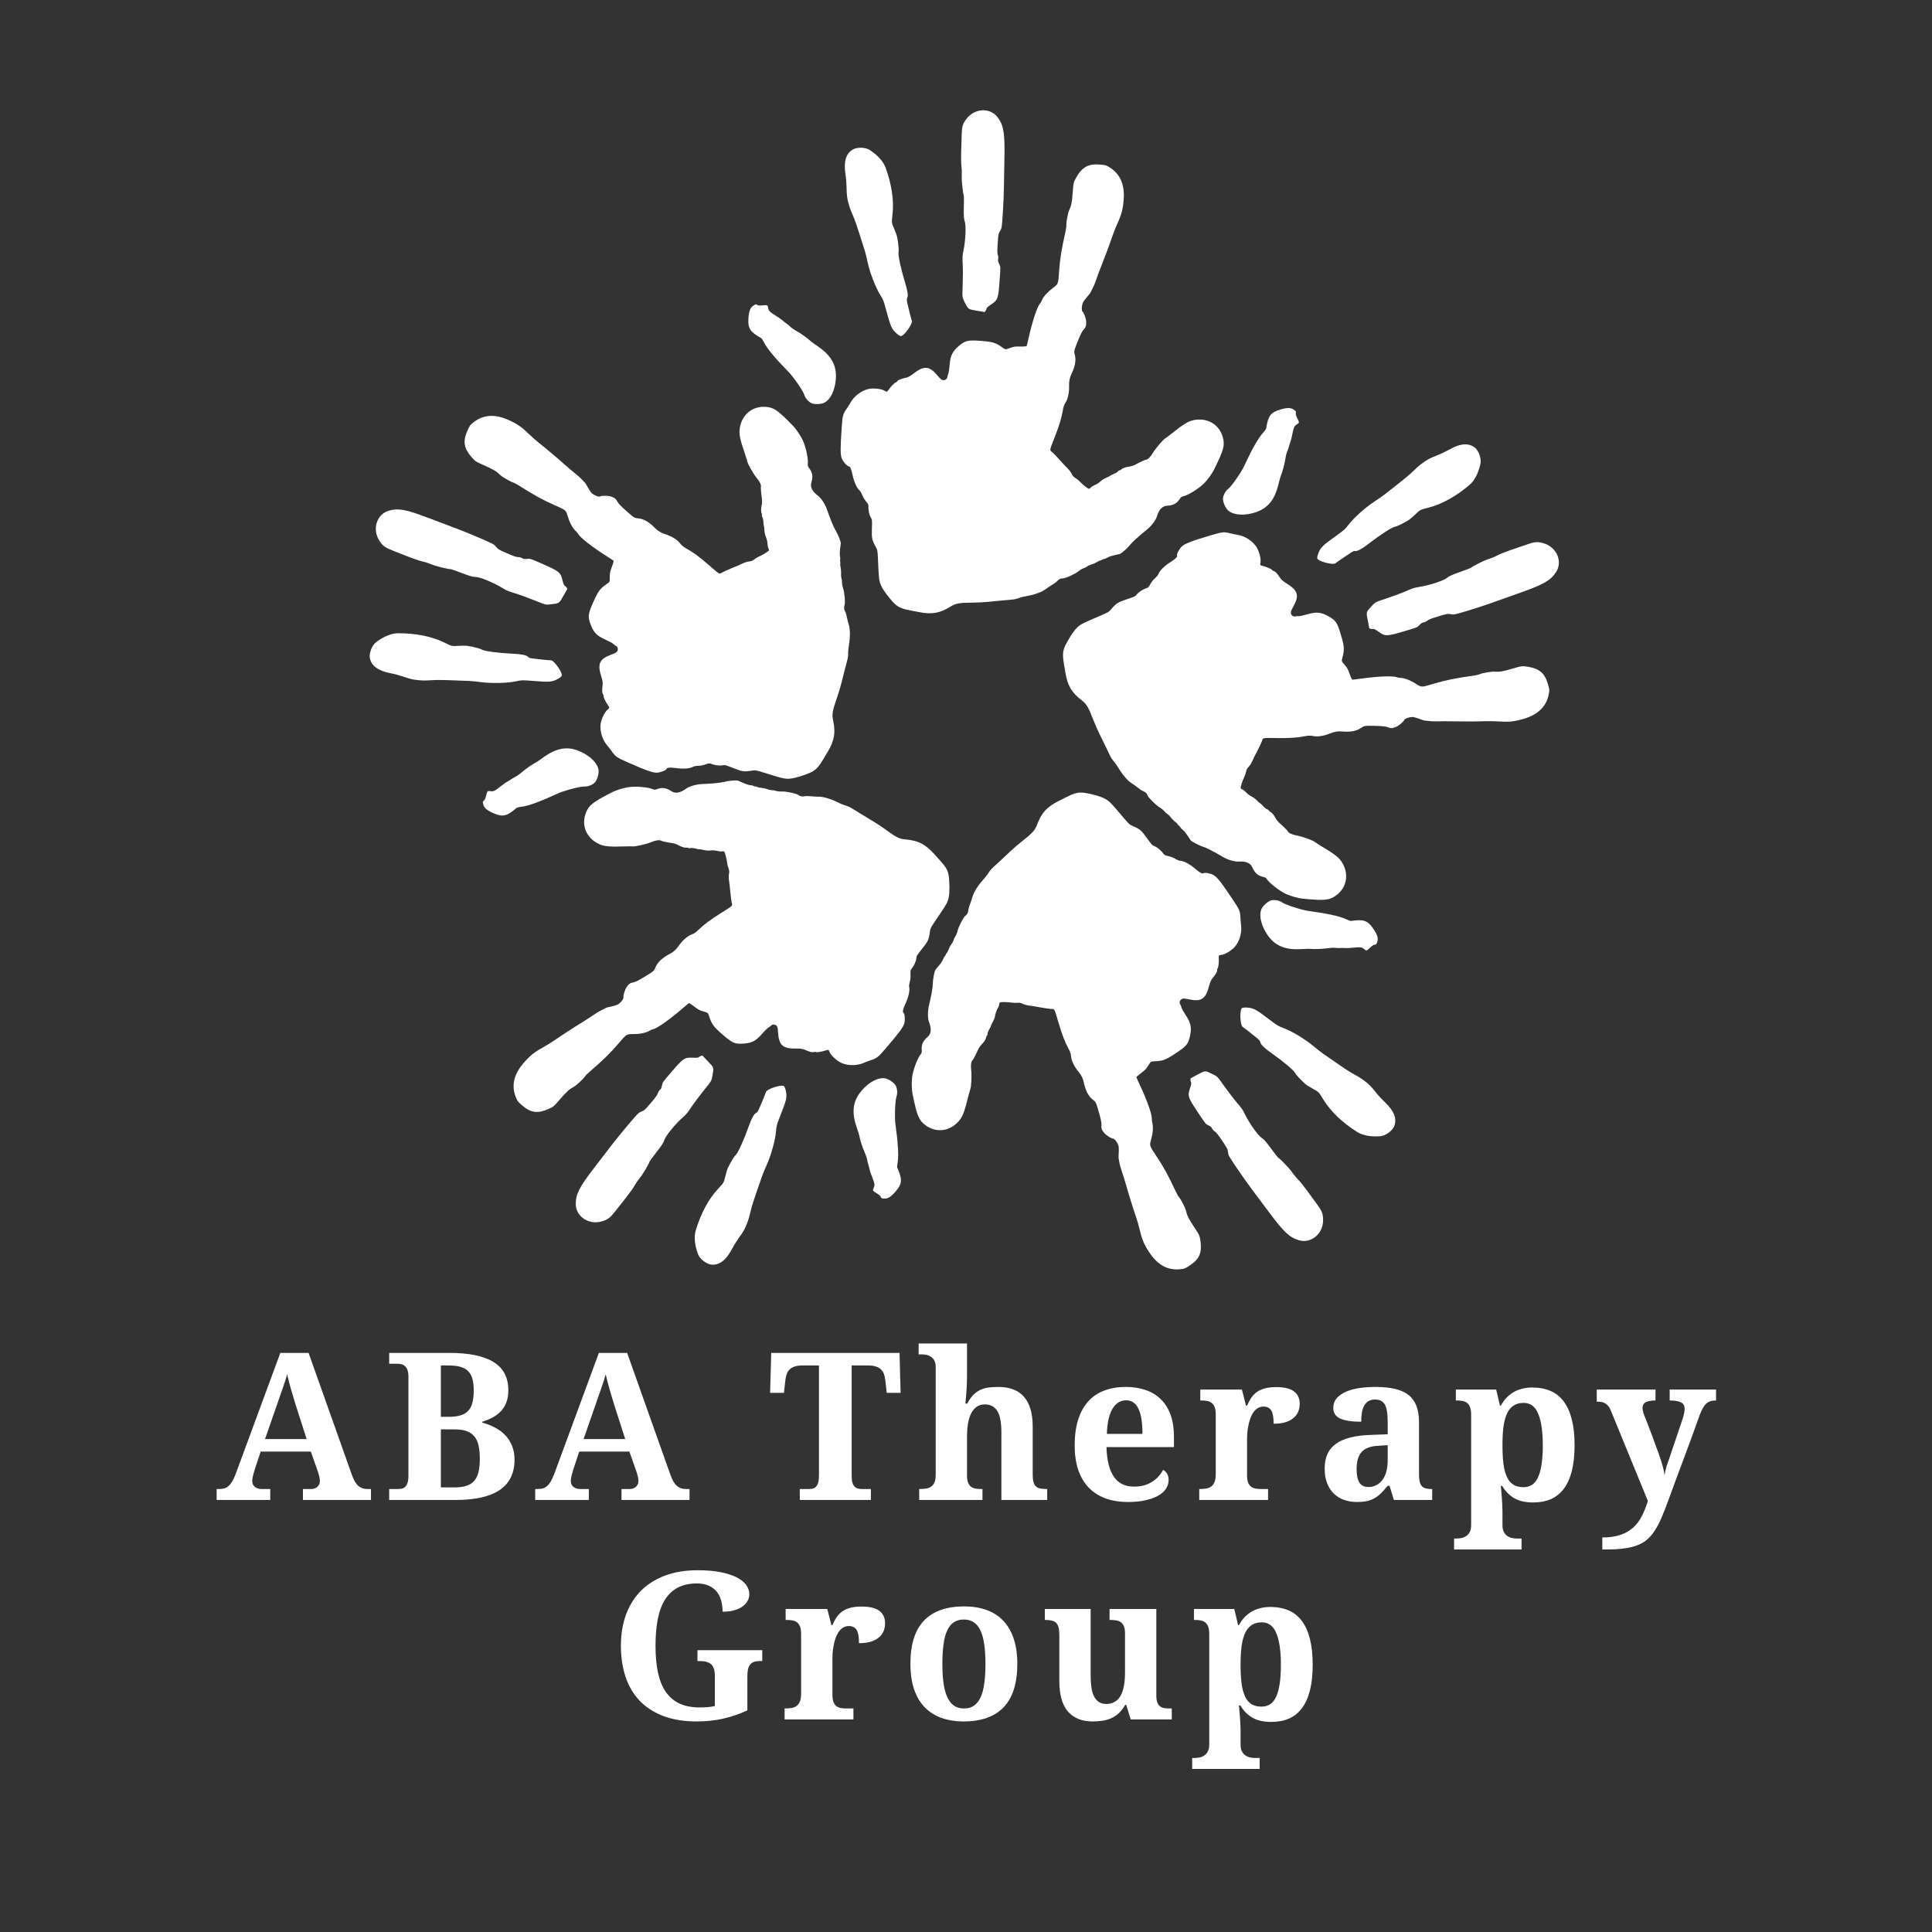 <?xml version="1.0" encoding="UTF-8"?>
<svg xmlns="http://www.w3.org/2000/svg" xmlns:xlink="http://www.w3.org/1999/xlink" width="500" zoomAndPan="magnify" viewBox="0 0 375 375" height="500" preserveAspectRatio="xMidYMid meet" version="1.0">
  <rect x="0" y="0" width="375" height="375" fill="#333333" stroke="none"/>
  <defs>
    <g></g>
    <clipPath id="729f972071">
      <path d="M 145 21.262 L 238 21.262 L 238 120 L 145 120 Z M 145 21.262 " clip-rule="nonzero"></path>
    </clipPath>
    <clipPath id="2e5c415011">
      <path d="M 71.613 78 L 165 78 L 165 159 L 71.613 159 Z M 71.613 78 " clip-rule="nonzero"></path>
    </clipPath>
  </defs>
  <g clip-path="url(#729f972071)">
    <path fill="#ffffff" d="M 190.66 21.41 C 189.512 21.469 188.344 22.047 187.551 23.125 C 186.832 24.09 186.703 24.559 186.656 26.316 C 186.633 27.145 186.59 28.637 186.559 29.633 C 186.523 30.629 186.555 31.848 186.621 32.348 C 186.688 32.844 186.711 33.688 186.676 34.215 C 186.621 35.027 186.906 37.617 187.078 37.957 C 187.105 38.008 187.102 39.02 187.078 40.199 C 187.047 42.02 187.074 42.457 187.27 43.031 C 187.543 43.84 187.406 46.723 187.008 48.648 C 186.812 49.582 186.789 49.965 186.863 51.301 C 186.91 52.156 186.91 53.941 186.855 55.266 C 186.758 57.676 186.754 57.684 187.188 58.559 C 187.945 60.082 187.891 60.023 189.559 60.297 C 190.363 60.43 191.02 60.551 191.027 60.559 C 191.113 60.641 191.457 60.168 191.473 59.957 C 191.484 59.766 191.742 59.52 192.363 59.109 C 193.68 58.234 193.773 57.961 194.023 54.5 C 194.219 51.789 194.215 51.785 193.934 51.211 C 193.73 50.797 193.672 50.547 193.742 50.324 C 193.801 50.145 193.781 49.816 193.688 49.523 C 193.566 49.141 193.555 48.602 193.652 47.188 C 193.773 45.453 193.805 45.312 194.121 44.797 C 194.453 44.262 194.453 44.211 194.645 41.398 C 194.75 39.832 194.848 37.574 194.859 36.379 C 194.875 35.184 194.922 32.629 194.961 30.707 C 195.055 25.895 194.809 24.355 193.68 22.816 C 192.945 21.816 191.809 21.352 190.66 21.41 Z M 167.172 28.676 C 166.562 28.66 165.945 28.773 165.539 29.012 C 164.176 29.805 163.715 31.402 164.121 33.941 C 164.223 34.566 164.312 35.68 164.32 36.414 C 164.34 37.91 164.414 38.469 164.754 39.676 C 164.973 40.453 165.152 40.93 165.855 42.562 C 166 42.906 166.473 44.297 166.898 45.656 C 167.328 47.016 167.766 48.398 167.875 48.738 C 167.984 49.078 168.234 50.125 168.441 51.066 C 168.855 52.949 169.961 55.805 170.805 57.16 C 171.445 58.191 171.504 58.336 171.957 60.027 C 172.879 63.449 173.062 63.859 174.031 64.727 C 174.336 64.996 174.703 65.23 174.844 65.238 C 175.445 65.281 177.195 62.844 176.98 62.254 C 176.852 61.895 176.324 59.805 176.105 58.785 C 175.988 58.23 175.988 58.016 176.113 57.781 C 176.312 57.418 176.156 56.395 175.664 54.809 C 174.902 52.355 174.301 49.582 174.402 49.027 C 174.492 48.551 174.395 47.434 174.141 46.043 C 174.094 45.773 173.824 45.023 173.547 44.383 C 173.043 43.219 173.051 43.215 173.242 41.559 C 173.543 38.91 173.055 35.711 171.887 32.527 C 171.449 31.328 170.324 30.082 168.785 29.102 C 168.379 28.84 167.781 28.691 167.172 28.676 Z M 212.559 31.914 C 210.918 31.973 209.879 32.707 208.926 34.402 C 208.367 35.391 208.359 35.387 208.211 37.371 C 208.07 39.277 207.941 39.949 207.52 40.832 C 207.285 41.316 206.922 43.25 206.977 43.707 C 207 43.883 206.934 44.418 206.824 44.898 C 206.051 48.328 205.734 50.262 205.57 52.652 C 205.402 55.121 205.402 55.125 204.48 55.809 C 203.395 56.609 202.57 57.496 202.262 58.215 C 202.141 58.5 201.977 58.812 201.883 58.91 C 201.336 59.477 200.387 62.316 199.676 65.527 C 199.492 66.344 199.312 67.07 199.277 67.141 C 199.242 67.223 198.758 67.273 198.051 67.258 C 197.062 67.238 196.738 67.273 196.023 67.547 C 195.172 67.871 195.176 67.883 194.543 67.43 C 193.266 66.52 192.711 66.344 190.422 66.168 C 187.902 65.973 187.359 66.094 186.141 67.125 C 184.867 68.203 184.461 69.027 184.328 70.801 C 184.27 71.598 184.145 72.391 184.059 72.57 C 183.969 72.75 183.895 73.008 183.887 73.148 C 183.859 73.527 183.484 73.824 183.066 73.797 C 182.762 73.773 182.559 73.594 181.93 72.848 C 180.383 71.012 179.348 70.938 177.305 72.516 C 176.652 73.02 176.246 73.238 175.754 73.344 C 174.812 73.547 174.312 73.75 174.148 74.012 C 174.07 74.137 173.949 74.242 173.867 74.238 C 173.699 74.227 172.891 75.043 172.48 75.645 C 172.16 76.117 172.152 76.113 171.652 75.816 C 171.004 75.43 169.355 75.285 168.434 75.535 C 167.078 75.906 165.777 76.918 165.086 78.141 C 164.906 78.461 164.574 78.988 164.348 79.305 C 163.621 80.328 163.539 80.641 163.383 82.867 C 163.098 86.918 163.094 88.242 163.391 88.988 C 163.645 89.617 164.41 90.488 164.734 90.512 C 165.016 90.531 165.227 90.996 165.465 92.125 C 165.773 93.578 166.305 94.758 166.855 95.211 C 166.988 95.32 167.215 95.711 167.352 96.074 C 167.488 96.441 167.816 97 168.09 97.312 C 168.465 97.738 168.578 97.973 168.559 98.25 C 168.512 98.934 168.715 99.914 169.008 100.422 C 169.289 100.902 169.297 101.004 169.234 102.605 C 169.164 104.449 169.258 104.852 169.984 106.148 C 170.312 106.738 170.344 106.918 170.414 108.547 C 170.559 111.887 170.598 112.359 170.785 113.035 C 171.016 113.871 171.633 114.863 172.824 116.289 C 174.008 117.715 174.605 118.07 176.617 118.465 C 177.418 118.621 178.238 118.777 178.43 118.816 C 180.871 119.293 182.418 119.023 184.445 117.77 C 185.52 117.102 186.148 116.988 188.883 116.969 C 189.77 116.961 191.145 116.887 191.938 116.805 C 193.633 116.629 195.105 116.488 196.223 116.398 C 196.977 116.336 197.176 116.293 198.078 115.977 C 198.281 115.902 198.895 115.77 199.441 115.668 C 200.875 115.402 202.305 114.871 202.973 114.352 C 203.297 114.102 203.855 113.723 204.219 113.512 C 204.582 113.305 205.012 112.992 205.164 112.82 C 205.512 112.43 205.887 112.246 206.293 112.27 C 206.738 112.293 208.691 111.41 209.293 110.906 C 209.574 110.676 210.008 110.402 210.277 110.312 C 210.547 110.223 210.891 110.055 211.035 109.934 C 211.18 109.812 211.562 109.641 211.891 109.547 C 212.223 109.453 212.699 109.242 212.945 109.078 C 213.195 108.914 213.469 108.785 213.559 108.789 C 213.652 108.793 213.84 108.715 213.973 108.625 C 214.109 108.539 214.281 108.477 214.363 108.484 C 214.445 108.488 214.715 108.371 214.965 108.223 C 215.352 107.992 215.824 107.859 217.328 107.535 C 217.629 107.473 218.887 106.363 219.355 105.75 C 219.777 105.203 221.059 104.047 222.566 102.84 C 223.453 102.129 224.309 101.027 224.531 100.297 C 224.969 98.883 225.598 98.207 226.551 98.16 C 227.777 98.094 228.453 97.711 229.066 96.734 C 229.199 96.527 229.426 96.375 229.637 96.336 C 230.5 96.188 232.73 94.816 233.684 93.848 C 234.418 93.105 235.273 91.914 235.668 91.109 C 237.523 87.316 237.762 86.469 237.371 84.957 C 236.719 82.43 234.414 81.023 231.762 81.531 C 230.648 81.746 229.785 82.266 227.238 84.293 C 226.762 84.668 226.309 85.016 226.219 85.059 C 225.824 85.25 224.305 87.008 223.82 87.844 C 223.352 88.648 222.75 89.254 222.441 89.23 C 222.305 89.223 220.945 89.852 220.348 90.195 C 220.078 90.355 219.562 90.516 219.184 90.566 C 218.43 90.672 217.859 90.879 217.617 91.137 C 217.531 91.227 217.391 91.293 217.301 91.289 C 217.211 91.281 217.066 91.395 216.977 91.523 C 216.887 91.652 216.516 91.859 216.164 92 C 215.816 92.141 215.504 92.305 215.461 92.359 C 215.422 92.418 215.113 92.566 214.793 92.695 C 214.473 92.82 214.062 93.051 213.875 93.207 C 213.148 93.828 212.93 93.973 212.395 94.199 C 212.094 94.328 211.777 94.539 211.684 94.66 C 211.59 94.781 211.43 94.875 211.34 94.867 C 211.129 94.852 210.07 94.008 209.582 93.469 C 209.371 93.234 208.977 92.918 208.707 92.758 C 208.383 92.562 208.152 92.301 208.016 91.973 C 207.902 91.703 207.551 91.238 207.23 90.926 C 206.91 90.617 206.227 89.887 205.707 89.297 C 205.188 88.707 204.543 88.035 204.273 87.809 C 203.695 87.324 203.645 87.594 204.75 84.77 C 205.598 82.602 206.062 81.078 206.293 79.648 C 206.398 78.988 206.531 78.59 206.816 78.152 C 207.285 77.426 207.547 76.207 207.508 74.895 C 207.484 73.992 207.625 73.293 207.977 72.57 C 208.668 71.168 208.891 69.922 208.637 68.938 C 208.434 68.152 208.434 68.145 209.188 66.258 C 209.703 64.961 210.055 64.266 210.305 64.012 C 210.75 63.559 210.863 63.199 210.828 62.445 C 210.797 61.824 210.414 60.758 210.113 60.469 C 209.914 60.277 209.938 59.418 210.152 58.82 C 210.223 58.617 210.582 58.105 210.945 57.691 C 211.309 57.281 211.602 56.922 211.602 56.891 C 211.605 56.859 211.789 56.5 212.008 56.098 C 212.227 55.691 212.562 54.922 212.738 54.375 C 212.918 53.828 213.316 52.738 213.633 51.957 C 214.414 50.012 215.398 47.371 215.895 45.883 C 216.121 45.199 216.609 43.992 216.977 43.184 C 217.723 41.547 217.984 40.496 218.113 38.625 C 218.305 35.789 217.398 33.746 215.391 32.5 C 214.633 32.031 214.559 32.023 213.297 31.934 C 213.039 31.914 212.793 31.906 212.559 31.914 Z M 146.719 59.09 C 146.598 59.086 146.465 59.156 146.188 59.352 C 145.602 59.762 145.363 60.391 145.27 61.805 C 145.137 63.727 145.602 64.438 147.758 65.637 C 147.852 65.688 148.125 66.117 148.371 66.59 C 148.953 67.73 150.582 69.684 153.059 72.191 C 154.02 73.164 155.898 75.898 156.113 76.637 C 156.293 77.246 156.848 77.902 157.449 78.23 C 157.957 78.512 159.215 78.5 159.91 78.203 C 161.242 77.645 162.238 75.441 162.254 73.012 C 162.273 70.656 161.195 68.891 158.695 67.195 C 158.066 66.77 157.445 66.32 157.324 66.195 C 156.898 65.758 155.391 64.68 154.574 64.23 C 154.121 63.98 153.59 63.605 153.383 63.398 C 153.176 63.191 152.805 62.887 152.555 62.715 C 152.301 62.543 151.992 62.297 151.867 62.172 C 151.746 62.047 151.234 61.695 150.73 61.379 C 149.422 60.562 149.215 60.355 149.109 59.812 C 148.988 59.191 148.973 59.18 148.027 59.27 C 147.398 59.332 147.168 59.316 146.953 59.18 C 146.863 59.121 146.793 59.094 146.719 59.09 Z M 146.719 59.09 " fill-opacity="1" fill-rule="nonzero"></path>
  </g>
  <g clip-path="url(#2e5c415011)">
    <path fill="#ffffff" d="M 148.23 78.961 C 145.852 78.961 143.973 80.605 143.586 83.109 C 143.41 84.23 143.613 85.219 144.66 88.301 C 144.852 88.875 145.027 89.418 145.035 89.52 C 145.082 89.957 146.219 91.98 146.84 92.719 C 147.441 93.434 147.812 94.203 147.688 94.488 C 147.633 94.609 147.762 96.09 147.887 96.77 C 147.941 97.074 147.93 97.633 147.852 98.004 C 147.691 98.75 147.691 99.348 147.852 99.664 C 147.906 99.777 147.922 99.934 147.887 100.016 C 147.852 100.098 147.895 100.273 147.984 100.402 C 148.074 100.531 148.16 100.945 148.176 101.32 C 148.188 101.699 148.234 102.047 148.273 102.105 C 148.312 102.164 148.352 102.5 148.363 102.844 C 148.375 103.191 148.457 103.652 148.543 103.883 C 148.879 104.777 148.941 105.035 148.977 105.613 C 148.996 105.941 149.078 106.312 149.156 106.441 C 149.238 106.574 149.273 106.75 149.238 106.832 C 149.152 107.027 148.016 107.734 147.344 108.012 C 147.051 108.133 146.613 108.402 146.371 108.598 C 146.078 108.84 145.762 108.957 145.406 108.977 C 145.117 108.992 144.543 109.168 144.145 109.363 C 143.746 109.562 142.82 109.969 142.09 110.258 C 141.359 110.547 140.516 110.918 140.215 111.098 C 139.562 111.477 139.805 111.609 137.516 109.617 C 135.762 108.086 134.477 107.152 133.207 106.453 C 132.621 106.129 132.301 105.859 131.98 105.441 C 131.457 104.754 130.395 104.098 129.148 103.691 C 128.289 103.414 127.68 103.055 127.121 102.477 C 126.035 101.355 124.934 100.711 123.922 100.617 C 123.113 100.543 123.117 100.539 121.594 99.195 C 120.547 98.27 120 97.711 119.844 97.391 C 119.566 96.816 119.27 96.582 118.547 96.363 C 117.953 96.184 116.824 96.18 116.453 96.363 C 116.207 96.484 115.406 96.184 114.914 95.777 C 114.746 95.641 114.395 95.141 114.129 94.66 C 113.863 94.18 113.625 93.77 113.598 93.758 C 113.57 93.746 113.281 93.449 112.973 93.109 C 112.668 92.766 112.047 92.207 111.594 91.855 C 111.141 91.504 110.258 90.754 109.629 90.195 C 108.062 88.801 105.902 86.98 104.668 86.012 C 104.105 85.566 103.121 84.699 102.488 84.082 C 101.199 82.824 100.301 82.219 98.582 81.469 C 95.98 80.328 93.762 80.5 91.91 81.973 C 91.215 82.527 91.176 82.582 90.668 83.738 C 89.828 85.652 90.051 87.02 91.508 88.699 C 92.25 89.555 92.25 89.559 94.066 90.367 C 95.816 91.145 96.398 91.496 97.086 92.188 C 97.465 92.57 99.16 93.555 99.613 93.656 C 99.785 93.699 100.27 93.953 100.684 94.219 C 103.652 96.105 105.371 97.051 107.562 98.012 C 109.832 99.008 109.832 99.004 110.16 100.105 C 110.551 101.398 111.113 102.469 111.684 103 C 111.91 103.207 112.141 103.473 112.199 103.594 C 112.547 104.301 114.91 106.156 117.691 107.914 C 118.398 108.359 119.02 108.77 119.078 108.824 C 119.141 108.887 119.016 109.363 118.762 110.023 C 118.41 110.945 118.344 111.258 118.355 112.023 C 118.375 112.934 118.371 112.934 117.734 113.375 C 116.449 114.27 116.113 114.738 115.176 116.832 C 114.141 119.137 114.066 119.688 114.625 121.184 C 115.207 122.75 115.848 123.406 117.473 124.133 C 118.199 124.457 118.902 124.836 119.043 124.98 C 119.184 125.125 119.402 125.297 119.527 125.352 C 119.879 125.504 120.023 125.949 119.855 126.332 C 119.73 126.613 119.504 126.742 118.59 127.082 C 116.34 127.918 115.918 128.871 116.715 131.328 C 116.973 132.113 117.027 132.559 116.961 133.059 C 116.832 134.016 116.867 134.551 117.059 134.793 C 117.148 134.906 117.199 135.066 117.168 135.145 C 117.098 135.301 117.594 136.32 118.023 136.91 C 118.359 137.371 118.355 137.387 117.906 137.758 C 117.324 138.238 116.637 139.746 116.562 140.695 C 116.453 142.098 116.969 143.664 117.887 144.727 C 118.129 145.004 118.504 145.492 118.727 145.809 C 119.441 146.84 119.703 147.027 121.746 147.93 C 125.465 149.566 126.715 150.004 127.52 149.977 C 128.195 149.949 129.27 149.523 129.402 149.227 C 129.516 148.969 130.023 148.926 131.168 149.082 C 132.641 149.285 133.93 149.188 134.543 148.82 C 134.691 148.73 135.133 148.652 135.523 148.648 C 135.914 148.645 136.555 148.523 136.941 148.371 C 137.469 148.164 137.73 148.133 137.984 148.242 C 138.617 148.52 139.59 148.656 140.168 148.551 C 140.715 148.449 140.828 148.477 142.312 149.074 C 144.027 149.766 144.438 149.824 145.902 149.578 C 146.57 149.465 146.742 149.492 148.301 149.977 C 151.496 150.969 151.957 151.098 152.656 151.148 C 153.52 151.211 154.668 150.953 156.414 150.316 C 158.156 149.684 158.672 149.238 159.727 147.477 C 160.145 146.777 160.57 146.07 160.672 145.898 C 161.945 143.766 162.215 142.227 161.719 139.895 C 161.453 138.656 161.555 138.012 162.457 135.434 C 162.75 134.594 163.148 133.277 163.34 132.5 C 163.746 130.848 164.113 129.414 164.406 128.336 C 164.602 127.605 164.625 127.398 164.629 126.441 C 164.633 126.227 164.711 125.609 164.801 125.062 C 165.035 123.621 165.02 122.09 164.758 121.285 C 164.629 120.898 164.461 120.238 164.387 119.824 C 164.312 119.41 164.164 118.918 164.055 118.715 C 163.801 118.254 163.77 117.836 163.926 117.461 C 164.102 117.051 163.918 114.918 163.648 114.18 C 163.523 113.84 163.426 113.324 163.43 113.043 C 163.438 112.762 163.387 112.391 163.324 112.215 C 163.258 112.035 163.227 111.598 163.25 111.258 C 163.273 110.918 163.23 110.41 163.16 110.121 C 163.09 109.832 163.062 109.523 163.098 109.438 C 163.133 109.352 163.125 109.16 163.09 109.004 C 163.051 108.848 163.047 108.664 163.078 108.59 C 163.113 108.516 163.098 108.211 163.043 107.922 C 162.961 107.48 162.992 106.992 163.195 105.469 C 163.238 105.168 162.613 103.613 162.195 102.965 C 161.824 102.383 161.164 100.781 160.535 98.949 C 160.168 97.879 159.418 96.715 158.805 96.254 C 157.621 95.367 157.215 94.547 157.488 93.633 C 157.844 92.457 157.703 91.688 156.992 90.781 C 156.84 90.59 156.758 90.316 156.793 90.105 C 156.945 89.242 156.41 86.688 155.82 85.461 C 155.367 84.52 154.551 83.301 153.926 82.656 C 150.988 79.633 150.262 79.121 148.707 78.98 C 148.543 78.965 148.387 78.961 148.23 78.961 Z M 76.828 98.887 C 76.355 98.91 75.914 98.996 75.457 99.129 C 73.078 99.836 72.184 102.773 73.672 105 C 74.34 106 74.746 106.293 76.387 106.93 C 77.156 107.23 78.543 107.773 79.469 108.137 C 80.395 108.504 81.547 108.879 82.039 108.984 C 82.531 109.09 83.332 109.359 83.816 109.57 C 84.562 109.898 87.105 110.516 87.484 110.465 C 87.543 110.457 88.488 110.793 89.594 111.211 C 91.293 111.859 91.719 111.977 92.328 111.988 C 93.18 112.004 95.852 113.105 97.527 114.133 C 98.344 114.633 98.691 114.781 99.973 115.16 C 100.797 115.406 102.477 116.016 103.707 116.516 C 105.941 117.422 105.93 117.414 106.898 117.301 C 108.586 117.102 108.531 117.145 109.352 115.668 C 109.742 114.957 110.074 114.367 110.09 114.359 C 110.191 114.309 109.871 113.832 109.676 113.746 C 109.5 113.668 109.355 113.352 109.18 112.629 C 108.801 111.098 108.574 110.902 105.398 109.5 C 102.914 108.402 102.91 108.41 102.273 108.48 C 101.812 108.531 101.551 108.496 101.371 108.355 C 101.219 108.238 100.902 108.148 100.594 108.137 C 100.195 108.125 99.684 107.949 98.387 107.379 C 96.793 106.684 96.668 106.617 96.293 106.145 C 95.898 105.652 95.855 105.625 93.273 104.496 C 91.832 103.867 89.742 103.012 88.621 102.594 C 87.5 102.176 85.117 101.277 83.32 100.59 C 79.945 99.305 78.242 98.816 76.828 98.887 Z M 77.242 122.914 C 75.965 122.926 74.41 123.559 72.969 124.676 C 72.203 125.266 71.617 126.785 71.785 127.711 C 72.074 129.266 73.434 130.234 75.961 130.707 C 76.582 130.82 77.648 131.117 78.344 131.355 C 79.754 131.844 80.316 131.961 81.57 132.051 C 82.375 132.109 82.871 132.094 84.645 131.988 C 85.016 131.965 86.484 131.992 87.91 132.051 C 89.332 132.105 90.789 132.164 91.145 132.176 C 91.504 132.188 92.578 132.297 93.535 132.418 C 95.449 132.668 98.512 132.594 100.07 132.258 C 101.258 132.004 101.398 131.996 103.145 132.141 C 106.68 132.43 107.133 132.398 108.277 131.777 C 108.633 131.586 108.969 131.312 109.023 131.184 C 109.27 130.633 107.559 128.16 106.934 128.164 C 106.551 128.164 104.406 127.953 103.371 127.812 C 102.812 127.734 102.629 127.668 102.453 127.469 C 102.172 127.16 101.156 126.957 99.496 126.883 C 96.93 126.77 94.102 126.41 93.617 126.125 C 93.199 125.883 92.117 125.594 90.723 125.359 C 90.453 125.312 89.66 125.316 88.965 125.359 C 87.695 125.441 87.699 125.438 86.203 124.699 C 83.812 123.523 80.637 122.895 77.242 122.914 Z M 110.062 145.258 C 108.582 145.238 107.094 145.82 105.418 147.043 C 104.805 147.492 104.172 147.926 104.012 148 C 103.457 148.25 101.941 149.305 101.242 149.922 C 100.859 150.262 100.328 150.633 100.062 150.758 C 99.797 150.883 99.383 151.133 99.133 151.309 C 98.887 151.488 98.543 151.695 98.387 151.77 C 98.227 151.844 97.715 152.203 97.25 152.57 C 96.039 153.527 95.777 153.656 95.23 153.57 C 94.605 153.477 94.598 153.488 94.363 154.41 C 94.207 155.023 94.113 155.238 93.914 155.395 C 93.684 155.57 93.672 155.648 93.812 156.168 C 94.004 156.859 94.508 157.285 95.805 157.855 C 97.574 158.629 98.402 158.438 100.262 156.816 C 100.344 156.746 100.84 156.633 101.371 156.566 C 102.641 156.402 105.027 155.516 108.223 154.031 C 109.465 153.457 112.668 152.617 113.434 152.66 C 114.066 152.699 114.875 152.406 115.391 151.949 C 115.824 151.566 116.234 150.371 116.191 149.613 C 116.113 148.168 114.379 146.492 112.098 145.656 C 111.41 145.402 110.734 145.266 110.062 145.258 Z M 110.062 145.258 " fill-opacity="1" fill-rule="nonzero"></path>
  </g>
  <path fill="#ffffff" d="M 250.07 79.199 C 249.66 79.199 249.152 79.301 248.473 79.504 C 246.629 80.059 246.125 80.734 245.762 83.176 C 245.746 83.281 245.441 83.699 245.082 84.094 C 244.223 85.039 242.969 87.25 241.496 90.449 C 240.922 91.691 239.027 94.414 238.41 94.879 C 237.906 95.258 237.48 96.008 237.383 96.691 C 237.301 97.262 237.766 98.43 238.285 98.98 C 239.281 100.031 241.688 100.188 243.965 99.348 C 246.176 98.535 247.453 96.902 248.16 93.965 C 248.336 93.23 248.543 92.484 248.617 92.324 C 248.879 91.777 249.352 89.992 249.484 89.07 C 249.559 88.562 249.715 87.922 249.836 87.656 C 249.957 87.387 250.113 86.934 250.188 86.637 C 250.262 86.34 250.383 85.965 250.457 85.809 C 250.531 85.648 250.684 85.055 250.801 84.473 C 251.102 82.957 251.219 82.68 251.691 82.391 C 252.23 82.059 252.23 82.055 251.809 81.199 C 251.531 80.633 251.469 80.398 251.523 80.152 C 251.582 79.871 251.535 79.801 251.09 79.496 C 250.793 79.293 250.48 79.195 250.07 79.199 Z M 284.43 86.246 C 283.512 86.242 282.441 86.609 281.184 87.328 C 280.637 87.641 279.633 88.117 278.949 88.383 C 277.555 88.926 277.051 89.191 276.035 89.934 C 275.387 90.41 275.016 90.742 273.738 91.973 C 273.469 92.23 272.324 93.168 271.203 94.047 C 270.082 94.926 268.941 95.824 268.66 96.047 C 268.383 96.27 267.496 96.883 266.688 97.41 C 265.07 98.461 262.789 100.496 261.816 101.766 C 261.078 102.727 260.969 102.824 259.547 103.848 C 256.664 105.914 256.336 106.23 255.867 107.445 C 255.719 107.82 255.637 108.246 255.676 108.383 C 255.848 108.961 258.754 109.734 259.23 109.328 C 259.52 109.082 261.289 107.863 262.168 107.301 C 262.645 106.996 262.832 106.914 263.098 106.949 C 263.508 107.004 264.418 106.5 265.73 105.48 C 267.758 103.902 270.145 102.359 270.699 102.258 C 271.172 102.176 272.18 101.688 273.395 100.961 C 273.629 100.82 274.234 100.309 274.738 99.824 C 275.652 98.941 275.648 98.941 277.262 98.535 C 279.848 97.883 282.691 96.305 285.262 94.09 C 286.227 93.258 286.984 91.773 287.359 89.988 C 287.562 89.043 287.035 87.508 286.305 86.914 C 285.77 86.477 285.145 86.25 284.43 86.246 Z M 237.465 103.324 C 236.941 103.352 236.316 103.516 235.148 103.863 C 231.254 105.023 230.008 105.504 229.414 106.047 C 228.914 106.504 228.371 107.52 228.465 107.832 C 228.547 108.102 228.188 108.465 227.211 109.086 C 225.961 109.883 225.051 110.801 224.824 111.473 C 224.77 111.637 224.477 111.977 224.184 112.23 C 223.887 112.488 223.477 113.012 223.281 113.379 C 223.012 113.879 222.844 114.062 222.578 114.145 C 221.918 114.34 221.074 114.871 220.703 115.324 C 220.352 115.754 220.258 115.801 218.738 116.309 C 216.984 116.891 216.629 117.117 215.672 118.254 C 215.234 118.773 215.09 118.859 213.59 119.5 C 210.512 120.812 210.078 121.023 209.512 121.438 C 208.812 121.949 208.105 122.879 207.188 124.496 C 206.273 126.105 206.164 126.781 206.5 128.805 C 206.637 129.609 206.777 130.43 206.809 130.625 C 207.219 133.078 208.012 134.43 209.902 135.883 C 210.902 136.652 211.234 137.203 212.219 139.75 C 212.539 140.578 213.098 141.84 213.453 142.555 C 214.215 144.078 214.859 145.418 215.34 146.434 C 215.66 147.117 215.77 147.285 216.383 148.02 C 216.52 148.184 216.875 148.699 217.16 149.172 C 217.914 150.422 218.918 151.578 219.641 152.023 C 219.984 152.234 220.531 152.629 220.855 152.895 C 221.18 153.164 221.617 153.445 221.828 153.527 C 222.316 153.715 222.629 154.004 222.75 154.395 C 222.883 154.82 224.402 156.332 225.086 156.719 C 225.402 156.898 225.801 157.223 225.977 157.441 C 226.156 157.66 226.434 157.914 226.598 158.008 C 226.762 158.102 227.074 158.402 227.277 158.676 C 227.477 158.953 227.844 159.324 228.086 159.496 C 228.328 159.668 228.547 159.887 228.574 159.973 C 228.602 160.062 228.734 160.207 228.863 160.301 C 228.992 160.395 229.117 160.535 229.141 160.613 C 229.164 160.695 229.367 160.91 229.594 161.094 C 229.941 161.375 230.242 161.766 231.07 163.059 C 231.238 163.316 232.719 164.105 233.461 164.328 C 234.121 164.527 235.656 165.316 237.32 166.305 C 238.297 166.883 239.621 167.277 240.387 167.234 C 241.863 167.141 242.707 167.504 243.09 168.379 C 243.582 169.5 244.18 170.004 245.309 170.234 C 245.551 170.285 245.777 170.441 245.887 170.621 C 246.332 171.379 248.402 172.98 249.645 173.535 C 250.602 173.961 252.016 174.352 252.91 174.438 C 257.109 174.84 257.988 174.75 259.266 173.852 C 261.402 172.348 261.906 169.707 260.492 167.402 C 259.898 166.434 259.102 165.812 256.309 164.141 C 255.789 163.828 255.309 163.516 255.234 163.445 C 254.918 163.145 252.742 162.355 251.793 162.191 C 250.871 162.035 250.086 161.688 249.996 161.391 C 249.957 161.262 248.898 160.203 248.363 159.766 C 248.125 159.57 247.781 159.137 247.598 158.801 C 247.234 158.133 246.84 157.676 246.516 157.539 C 246.398 157.492 246.281 157.383 246.254 157.297 C 246.23 157.211 246.094 157.113 245.938 157.07 C 245.785 157.031 245.445 156.766 245.191 156.484 C 244.938 156.207 244.684 155.961 244.613 155.945 C 244.547 155.926 244.297 155.711 244.062 155.457 C 243.832 155.203 243.469 154.902 243.254 154.781 C 242.418 154.32 242.211 154.164 241.809 153.746 C 241.582 153.508 241.277 153.27 241.133 153.223 C 240.988 153.176 240.844 153.07 240.816 152.988 C 240.758 152.781 241.164 151.492 241.496 150.852 C 241.641 150.566 241.809 150.082 241.863 149.777 C 241.93 149.402 242.094 149.102 242.352 148.855 C 242.562 148.656 242.879 148.156 243.055 147.75 C 243.23 147.34 243.676 146.441 244.047 145.746 C 244.414 145.051 244.812 144.211 244.93 143.879 C 245.18 143.168 244.906 143.219 247.941 143.258 C 250.27 143.289 251.859 143.188 253.277 142.898 C 253.934 142.762 254.352 142.75 254.867 142.863 C 255.711 143.043 256.938 142.863 258.148 142.367 C 258.984 142.023 259.691 141.898 260.492 141.977 C 262.047 142.129 263.301 141.906 264.133 141.32 C 264.797 140.855 264.789 140.848 266.82 140.887 C 268.219 140.914 269.012 140.996 269.336 141.141 C 269.922 141.398 270.285 141.387 270.977 141.086 C 271.547 140.84 272.41 140.102 272.574 139.723 C 272.684 139.469 273.496 139.176 274.133 139.164 C 274.352 139.16 274.945 139.32 275.461 139.516 C 275.973 139.711 276.422 139.859 276.453 139.852 C 276.48 139.84 276.879 139.887 277.336 139.949 C 277.789 140.012 278.629 140.039 279.203 140.012 C 279.773 139.984 280.93 139.984 281.77 140.004 C 283.867 140.051 286.695 140.047 288.262 139.984 C 288.98 139.957 290.293 139.98 291.176 140.039 C 292.973 140.16 294.039 140.039 295.836 139.5 C 298.559 138.68 300.152 137.109 300.605 134.793 C 300.777 133.918 300.77 133.852 300.406 132.637 C 299.809 130.637 298.746 129.754 296.547 129.418 C 295.43 129.246 295.426 129.238 293.52 129.797 C 291.684 130.336 291.023 130.449 290.047 130.363 C 289.512 130.32 287.562 130.664 287.152 130.879 C 286.996 130.961 286.473 131.082 285.98 131.148 C 282.5 131.633 280.574 132.02 278.281 132.707 C 275.91 133.422 275.918 133.422 274.953 132.801 C 273.82 132.066 272.688 131.617 271.906 131.582 C 271.602 131.57 271.254 131.508 271.133 131.457 C 270.406 131.145 267.418 131.262 264.16 131.727 C 263.332 131.844 262.59 131.938 262.512 131.934 C 262.426 131.926 262.207 131.48 261.973 130.816 C 261.641 129.883 261.488 129.605 260.98 129.031 C 260.375 128.348 260.375 128.348 260.574 127.598 C 260.977 126.082 260.934 125.5 260.293 123.297 C 259.586 120.867 259.281 120.414 257.887 119.637 C 256.43 118.82 255.527 118.719 253.82 119.219 C 253.055 119.445 252.262 119.617 252.062 119.598 C 251.863 119.578 251.59 119.594 251.457 119.637 C 251.094 119.746 250.695 119.504 250.574 119.102 C 250.488 118.812 250.574 118.547 251.051 117.695 C 252.227 115.602 251.934 114.609 249.734 113.25 C 249.031 112.816 248.691 112.523 248.418 112.098 C 247.898 111.285 247.523 110.895 247.219 110.836 C 247.074 110.805 246.945 110.723 246.922 110.645 C 246.875 110.48 245.82 110.016 245.109 109.844 C 244.555 109.711 244.555 109.707 244.66 109.133 C 244.793 108.387 244.336 106.785 243.777 106.012 C 242.953 104.875 241.551 104.016 240.16 103.801 C 239.797 103.746 239.191 103.621 238.816 103.523 C 238.363 103.402 238.035 103.332 237.691 103.324 C 237.617 103.324 237.539 103.32 237.465 103.324 Z M 298.242 105.227 C 297.734 105.25 297.176 105.406 296.27 105.723 C 295.484 105.992 294.07 106.473 293.129 106.793 C 292.188 107.113 291.059 107.574 290.613 107.812 C 290.172 108.051 289.398 108.371 288.891 108.523 C 288.109 108.762 285.773 109.926 285.52 110.211 C 285.48 110.254 284.535 110.617 283.418 111.012 C 281.707 111.621 281.312 111.801 280.84 112.188 C 280.18 112.727 277.426 113.613 275.484 113.918 C 274.543 114.062 274.184 114.18 272.961 114.719 C 272.176 115.066 270.504 115.691 269.246 116.109 C 266.957 116.863 266.953 116.871 266.289 117.586 C 265.129 118.832 265.152 118.75 265.484 120.41 C 265.645 121.207 265.77 121.875 265.766 121.887 C 265.719 121.992 266.281 122.148 266.488 122.086 C 266.672 122.031 266.98 122.184 267.586 122.617 C 268.867 123.539 269.168 123.531 272.492 122.547 C 275.098 121.773 275.09 121.781 275.531 121.309 C 275.848 120.973 276.066 120.824 276.297 120.816 C 276.484 120.805 276.785 120.672 277.027 120.48 C 277.34 120.234 277.844 120.039 279.199 119.633 C 280.867 119.133 281.008 119.094 281.598 119.211 C 282.219 119.328 282.262 119.328 284.961 118.516 C 286.465 118.062 288.625 117.352 289.75 116.945 C 290.871 116.539 293.273 115.688 295.086 115.043 C 299.625 113.438 300.977 112.66 302.02 111.059 C 303.375 108.98 302.145 106.164 299.566 105.434 C 299.133 105.309 298.801 105.234 298.457 105.227 C 298.387 105.223 298.316 105.223 298.242 105.227 Z M 298.242 105.227 " fill-opacity="1" fill-rule="nonzero"></path>
  <path fill="#ffffff" d="M 142.863 151.48 C 142.242 151.477 141.168 151.594 140.609 151.754 C 139.945 151.941 138.23 152.113 136.297 152.184 C 135.164 152.227 133.824 152.598 133.207 153.051 C 132.012 153.926 131.105 154.094 130.312 153.566 C 129.289 152.887 128.508 152.785 127.434 153.203 C 127.207 153.293 126.93 153.289 126.742 153.195 C 125.957 152.801 123.359 152.574 122.016 152.781 C 120.984 152.941 119.586 153.371 118.789 153.781 C 115.039 155.715 114.336 156.266 113.746 157.711 C 112.766 160.133 113.777 162.625 116.211 163.797 C 117.234 164.293 118.23 164.391 121.484 164.285 C 122.09 164.266 122.664 164.266 122.766 164.285 C 123.195 164.367 125.465 163.855 126.352 163.473 C 127.211 163.109 128.055 162.977 128.293 163.176 C 128.395 163.266 129.84 163.574 130.527 163.656 C 130.836 163.691 131.367 163.879 131.699 164.059 C 132.367 164.426 132.941 164.59 133.285 164.527 C 133.41 164.508 133.57 164.535 133.637 164.594 C 133.707 164.652 133.895 164.66 134.043 164.609 C 134.195 164.562 134.609 164.602 134.973 164.699 C 135.336 164.797 135.691 164.867 135.758 164.844 C 135.824 164.824 136.156 164.871 136.488 164.961 C 136.82 165.051 137.289 165.113 137.535 165.098 C 138.484 165.035 138.746 165.043 139.309 165.18 C 139.629 165.254 140.008 165.289 140.156 165.25 C 140.305 165.211 140.488 165.23 140.555 165.285 C 140.715 165.426 141.059 166.723 141.129 167.441 C 141.16 167.758 141.281 168.262 141.402 168.551 C 141.547 168.902 141.586 169.234 141.5 169.578 C 141.43 169.859 141.43 170.457 141.5 170.895 C 141.574 171.332 141.688 172.328 141.754 173.113 C 141.816 173.895 141.934 174.816 142.016 175.16 C 142.188 175.891 142.387 175.695 139.812 177.305 C 137.84 178.539 136.57 179.5 135.531 180.516 C 135.055 180.984 134.707 181.215 134.215 181.398 C 133.406 181.703 132.477 182.523 131.727 183.598 C 131.211 184.34 130.676 184.809 129.961 185.176 C 128.57 185.891 127.637 186.766 127.254 187.711 C 126.949 188.461 126.957 188.457 125.227 189.523 C 124.035 190.254 123.332 190.613 122.98 190.668 C 122.352 190.766 122.039 190.977 121.617 191.605 C 121.273 192.121 120.949 193.207 121.016 193.617 C 121.059 193.891 120.535 194.57 120.004 194.922 C 119.824 195.043 119.242 195.234 118.707 195.348 C 118.172 195.461 117.707 195.578 117.688 195.602 C 117.668 195.621 117.312 195.801 116.895 195.996 C 116.477 196.191 115.75 196.621 115.281 196.953 C 114.812 197.285 113.844 197.91 113.125 198.352 C 111.336 199.445 108.973 200.984 107.688 201.883 C 107.102 202.297 105.984 202.98 105.211 203.406 C 103.633 204.277 102.793 204.969 101.574 206.395 C 99.73 208.551 99.234 210.723 100.105 212.922 C 100.434 213.746 100.48 213.809 101.441 214.633 C 103.023 215.992 104.406 216.168 106.434 215.266 C 107.473 214.805 107.469 214.793 108.77 213.289 C 110.023 211.844 110.531 211.395 111.395 210.938 C 111.867 210.688 113.312 209.348 113.539 208.945 C 113.629 208.789 114.012 208.402 114.387 208.078 C 117.055 205.785 118.449 204.418 120.004 202.598 C 121.613 200.715 121.617 200.719 122.766 200.723 C 124.113 200.727 125.309 200.5 125.984 200.109 C 126.25 199.953 126.57 199.805 126.703 199.785 C 127.48 199.652 129.934 197.941 132.422 195.789 C 133.055 195.242 133.621 194.762 133.691 194.727 C 133.77 194.684 134.188 194.934 134.746 195.367 C 135.527 195.969 135.82 196.121 136.559 196.332 C 137.434 196.578 137.43 196.582 137.668 197.32 C 138.148 198.812 138.496 199.289 140.23 200.793 C 142.137 202.453 142.645 202.668 144.242 202.57 C 145.906 202.465 146.707 202.059 147.875 200.711 C 148.395 200.109 148.977 199.543 149.156 199.449 C 149.332 199.355 149.551 199.195 149.641 199.09 C 149.891 198.801 150.359 198.781 150.68 199.055 C 150.91 199.25 150.969 199.512 151.031 200.488 C 151.18 202.883 151.965 203.574 154.547 203.523 C 155.371 203.512 155.816 203.578 156.277 203.785 C 157.156 204.188 157.676 204.305 157.965 204.191 C 158.102 204.141 158.262 204.141 158.324 204.191 C 158.457 204.305 159.582 204.133 160.273 203.895 C 160.812 203.707 160.824 203.707 161.047 204.246 C 161.34 204.945 162.582 206.035 163.473 206.383 C 164.781 206.895 166.426 206.855 167.711 206.285 C 168.047 206.137 168.621 205.918 168.992 205.797 C 170.184 205.41 170.441 205.219 171.895 203.523 C 174.539 200.445 175.332 199.371 175.539 198.594 C 175.711 197.938 175.613 196.793 175.367 196.582 C 175.152 196.398 175.254 195.891 175.734 194.844 C 176.355 193.492 176.641 192.234 176.465 191.543 C 176.422 191.375 176.484 190.926 176.594 190.551 C 176.703 190.176 176.762 189.531 176.727 189.117 C 176.684 188.551 176.727 188.289 176.906 188.078 C 177.355 187.559 177.781 186.66 177.844 186.078 C 177.906 185.527 177.957 185.426 178.965 184.176 C 180.121 182.738 180.297 182.367 180.488 180.895 C 180.574 180.223 180.645 180.062 181.559 178.711 C 183.438 175.945 183.699 175.535 183.949 174.879 C 184.262 174.07 184.348 172.902 184.246 171.047 C 184.145 169.199 183.867 168.57 182.488 167.055 C 181.941 166.449 181.387 165.828 181.254 165.684 C 179.582 163.844 178.184 163.141 175.809 162.941 C 174.547 162.836 173.973 162.543 171.77 160.93 C 171.051 160.406 169.895 159.652 169.207 159.246 C 167.742 158.375 166.477 157.602 165.527 157.008 C 164.887 156.609 164.703 156.527 163.789 156.242 C 163.586 156.18 163.004 155.926 162.508 155.684 C 161.199 155.039 159.73 154.613 158.883 154.629 C 158.477 154.637 157.805 154.605 157.387 154.555 C 156.973 154.508 156.449 154.5 156.223 154.547 C 155.711 154.652 155.301 154.582 154.988 154.32 C 154.645 154.035 152.547 153.582 151.762 153.629 C 151.398 153.648 150.883 153.598 150.617 153.512 C 150.348 153.422 149.977 153.355 149.785 153.367 C 149.598 153.375 149.176 153.281 148.859 153.16 C 148.539 153.035 148.035 152.93 147.738 152.914 C 147.441 152.902 147.145 152.84 147.07 152.781 C 147 152.723 146.809 152.672 146.648 152.664 C 146.488 152.656 146.316 152.602 146.25 152.547 C 146.188 152.492 145.895 152.422 145.602 152.395 C 145.156 152.344 144.691 152.176 143.293 151.535 C 143.223 151.504 143.07 151.484 142.863 151.48 Z M 136.297 204.895 C 136.129 204.902 135.789 205.035 135.684 205.156 C 135.562 205.301 135.211 205.34 134.469 205.301 C 132.891 205.219 132.637 205.387 130.375 208.016 C 128.602 210.074 128.605 210.066 128.488 210.699 C 128.406 211.156 128.297 211.395 128.109 211.531 C 127.957 211.641 127.777 211.918 127.68 212.207 C 127.547 212.586 127.227 213.031 126.309 214.109 C 125.176 215.43 125.082 215.52 124.523 215.742 C 123.938 215.977 123.891 216.016 122.062 218.156 C 121.043 219.352 119.613 221.102 118.887 222.051 C 118.164 223.004 116.613 225.02 115.434 226.543 C 112.488 230.348 111.766 231.738 111.754 233.648 C 111.738 236.129 114.297 237.832 116.859 237.055 C 118.012 236.707 118.406 236.402 119.492 235.02 C 120.004 234.367 120.918 233.199 121.539 232.422 C 122.156 231.641 122.871 230.652 123.117 230.211 C 123.359 229.773 123.828 229.074 124.172 228.672 C 124.699 228.047 126.031 225.809 126.09 225.434 C 126.102 225.375 126.703 224.566 127.426 223.629 C 128.539 222.191 128.77 221.828 128.957 221.25 C 129.223 220.438 131.059 218.191 132.527 216.887 C 133.242 216.25 133.48 215.965 134.215 214.848 C 134.688 214.133 135.762 212.695 136.598 211.664 C 138.113 209.789 138.102 209.793 138.273 208.836 C 138.574 207.16 138.602 207.234 137.426 206.02 C 136.859 205.438 136.398 204.953 136.398 204.938 C 136.391 204.91 136.355 204.891 136.297 204.895 Z M 171.336 209.266 C 169.973 209.289 168.199 210.402 166.918 212.098 C 165.5 213.977 165.309 216.035 166.305 218.887 C 166.555 219.602 166.789 220.336 166.812 220.512 C 166.891 221.113 167.461 222.871 167.848 223.719 C 168.062 224.188 168.273 224.809 168.316 225.102 C 168.359 225.391 168.473 225.867 168.57 226.156 C 168.668 226.445 168.762 226.812 168.785 226.984 C 168.809 227.156 169.012 227.758 169.227 228.309 C 169.793 229.746 169.836 230.027 169.598 230.527 C 169.324 231.098 169.332 231.117 170.148 231.609 C 170.688 231.938 170.867 232.098 170.957 232.332 C 171.062 232.602 171.141 232.625 171.68 232.637 C 172.395 232.656 172.949 232.301 173.871 231.223 C 175.125 229.758 175.172 228.906 174.16 226.66 C 174.113 226.562 174.152 226.051 174.242 225.523 C 174.453 224.262 174.297 221.734 173.809 218.246 C 173.617 216.895 173.738 213.566 174.008 212.848 C 174.227 212.25 174.176 211.398 173.891 210.773 C 173.648 210.246 172.633 209.512 171.895 209.332 C 171.719 209.289 171.531 209.266 171.336 209.266 Z M 151.707 210.734 C 150.746 210.77 148.824 211.465 148.68 211.953 C 148.57 212.316 147.75 214.312 147.316 215.262 C 147.082 215.777 146.953 215.941 146.715 216.055 C 146.336 216.234 145.852 217.137 145.297 218.707 C 144.445 221.129 143.273 223.727 142.863 224.105 C 142.512 224.434 141.926 225.391 141.293 226.66 C 141.172 226.902 140.941 227.656 140.781 228.336 C 140.488 229.57 140.484 229.57 139.348 230.789 C 137.523 232.734 136 235.598 135.035 238.848 C 134.676 240.074 134.84 241.742 135.488 243.449 C 135.832 244.352 137.105 245.355 138.039 245.457 C 139.609 245.633 140.938 244.621 142.125 242.34 C 142.414 241.781 143 240.84 143.43 240.246 C 144.309 239.035 144.586 238.535 145.035 237.363 C 145.324 236.609 145.453 236.125 145.867 234.395 C 145.953 234.031 146.406 232.641 146.875 231.293 C 147.344 229.949 147.824 228.566 147.938 228.227 C 148.055 227.891 148.465 226.898 148.859 226.02 C 149.652 224.262 150.477 221.309 150.609 219.715 C 150.711 218.508 150.738 218.371 151.383 216.742 C 152.688 213.445 152.789 213 152.527 211.727 C 152.445 211.332 152.293 210.93 152.188 210.836 C 152.102 210.762 151.93 210.73 151.707 210.738 Z M 151.707 210.734 " fill-opacity="1" fill-rule="nonzero"></path>
  <path fill="#ffffff" d="M 209.727 153.832 C 208.926 153.844 208.23 154.09 207.086 154.664 C 206.355 155.027 205.613 155.414 205.438 155.5 C 203.215 156.617 202.156 157.77 201.324 160 C 200.883 161.188 200.441 161.664 198.297 163.355 C 197.598 163.902 196.562 164.805 195.988 165.355 C 194.754 166.531 193.668 167.531 192.84 168.285 C 192.281 168.797 192.152 168.973 191.633 169.773 C 191.516 169.953 191.125 170.426 190.758 170.84 C 189.785 171.926 188.977 173.238 188.766 174.059 C 188.664 174.449 188.445 175.086 188.289 175.473 C 188.129 175.859 187.988 176.363 187.973 176.59 C 187.934 177.113 187.746 177.488 187.414 177.719 C 187.043 177.973 186.047 179.871 185.879 180.641 C 185.801 180.992 185.605 181.477 185.445 181.711 C 185.289 181.949 185.129 182.293 185.086 182.48 C 185.047 182.664 184.848 183.035 184.645 183.309 C 184.441 183.582 184.199 184.047 184.105 184.328 C 184.008 184.609 183.871 184.879 183.797 184.93 C 183.723 184.984 183.625 185.148 183.57 185.301 C 183.52 185.453 183.414 185.605 183.348 185.652 C 183.277 185.699 183.141 185.969 183.031 186.238 C 182.863 186.656 182.57 187.047 181.578 188.223 C 181.383 188.457 181.062 190.109 181.066 190.883 C 181.066 191.57 180.77 193.266 180.316 195.148 C 180.051 196.25 180.047 197.641 180.316 198.355 C 180.836 199.742 180.762 200.656 180.039 201.277 C 179.109 202.078 178.797 202.801 178.91 203.945 C 178.934 204.191 178.863 204.457 178.723 204.613 C 178.129 205.262 177.207 207.707 177.043 209.059 C 176.918 210.098 176.961 211.562 177.145 212.441 C 177.996 216.574 178.324 217.391 179.559 218.348 C 181.625 219.945 184.305 219.652 186.086 217.625 C 186.84 216.77 187.203 215.828 187.98 212.664 C 188.125 212.078 188.277 211.531 188.324 211.441 C 188.52 211.047 188.641 208.727 188.512 207.77 C 188.391 206.844 188.488 205.996 188.746 205.82 C 188.859 205.746 189.551 204.434 189.812 203.793 C 189.93 203.504 190.238 203.035 190.504 202.766 C 191.039 202.219 191.363 201.719 191.398 201.367 C 191.41 201.242 191.477 201.102 191.551 201.051 C 191.625 201.004 191.684 200.832 191.676 200.672 C 191.672 200.516 191.82 200.125 192.012 199.801 C 192.203 199.477 192.355 199.148 192.355 199.078 C 192.352 199.008 192.492 198.707 192.668 198.41 C 192.844 198.113 193.035 197.68 193.086 197.438 C 193.281 196.504 193.359 196.258 193.645 195.75 C 193.805 195.465 193.938 195.102 193.941 194.949 C 193.941 194.797 194.004 194.629 194.074 194.578 C 194.254 194.461 195.609 194.48 196.32 194.605 C 196.633 194.66 197.141 194.68 197.449 194.641 C 197.824 194.598 198.156 194.648 198.465 194.82 C 198.719 194.965 199.297 195.125 199.738 195.172 C 200.18 195.223 201.168 195.387 201.938 195.535 C 202.711 195.684 203.633 195.816 203.984 195.832 C 204.738 195.863 204.605 195.609 205.465 198.52 C 206.121 200.754 206.688 202.25 207.383 203.523 C 207.707 204.109 207.844 204.496 207.891 205.02 C 207.961 205.883 208.5 207.012 209.332 208.023 C 209.906 208.719 210.215 209.352 210.379 210.141 C 210.691 211.672 211.285 212.801 212.09 213.422 C 212.73 213.918 212.73 213.922 213.289 215.875 C 213.676 217.219 213.836 217.992 213.793 218.348 C 213.719 218.98 213.836 219.332 214.328 219.906 C 214.73 220.379 215.684 220.98 216.094 221.023 C 216.371 221.055 216.891 221.754 217.086 222.359 C 217.152 222.562 217.184 223.184 217.148 223.73 C 217.113 224.277 217.098 224.742 217.113 224.766 C 217.129 224.789 217.199 225.188 217.273 225.641 C 217.348 226.094 217.578 226.902 217.77 227.445 C 217.965 227.984 218.309 229.086 218.539 229.895 C 219.109 231.914 219.949 234.609 220.469 236.09 C 220.703 236.77 221.066 238.023 221.27 238.887 C 221.68 240.641 222.109 241.637 223.152 243.195 C 224.734 245.555 226.699 246.605 229.051 246.359 C 229.934 246.266 230.008 246.242 231.062 245.539 C 232.797 244.379 233.332 243.105 233.008 240.906 C 232.844 239.785 232.844 239.777 231.746 238.121 C 230.691 236.523 230.395 235.918 230.188 234.965 C 230.074 234.438 229.168 232.695 228.844 232.367 C 228.719 232.242 228.449 231.758 228.238 231.312 C 226.75 228.125 225.805 226.414 224.469 224.422 C 223.094 222.367 223.102 222.363 223.414 221.258 C 223.781 219.961 223.875 218.75 223.676 217.996 C 223.598 217.695 223.555 217.344 223.57 217.211 C 223.652 216.426 222.664 213.605 221.262 210.629 C 220.902 209.871 220.602 209.191 220.586 209.113 C 220.566 209.027 220.918 208.699 221.484 208.273 C 222.277 207.688 222.5 207.449 222.902 206.797 C 223.375 206.02 223.379 206.023 224.156 205.992 C 225.723 205.934 226.258 205.723 228.176 204.461 C 230.289 203.07 230.648 202.645 230.98 201.078 C 231.328 199.449 231.148 198.562 230.168 197.078 C 229.73 196.41 229.344 195.703 229.305 195.508 C 229.262 195.312 229.156 195.047 229.078 194.93 C 228.867 194.613 228.98 194.172 229.332 193.938 C 229.582 193.77 229.855 193.77 230.809 193.977 C 233.156 194.48 234.027 193.906 234.676 191.406 C 234.883 190.605 235.074 190.188 235.398 189.801 C 236.02 189.062 236.277 188.602 236.246 188.293 C 236.23 188.148 236.277 187.988 236.344 187.941 C 236.488 187.848 236.617 186.723 236.57 185.996 C 236.535 185.426 236.539 185.406 237.121 185.336 C 237.871 185.246 239.258 184.352 239.836 183.59 C 240.68 182.469 241.086 180.867 240.879 179.477 C 240.828 179.113 240.777 178.496 240.762 178.105 C 240.715 176.852 240.586 176.562 239.348 174.707 C 237.094 171.328 236.273 170.273 235.578 169.863 C 234.992 169.523 233.867 169.312 233.594 169.496 C 233.363 169.652 232.906 169.406 232.027 168.656 C 230.895 167.695 229.754 167.09 229.043 167.07 C 228.867 167.066 228.453 166.898 228.121 166.691 C 227.789 166.484 227.176 166.25 226.77 166.168 C 226.211 166.059 225.988 165.949 225.832 165.719 C 225.449 165.145 224.688 164.496 224.145 164.273 C 223.633 164.066 223.555 163.984 222.621 162.68 C 221.547 161.176 221.242 160.914 219.871 160.336 C 219.25 160.07 219.113 159.949 218.059 158.703 C 215.902 156.148 215.582 155.793 215.023 155.375 C 214.328 154.859 213.23 154.453 211.414 154.051 C 210.738 153.898 210.211 153.828 209.73 153.836 Z M 247.371 174.699 C 247.293 174.695 247.207 174.703 247.129 174.707 C 247.039 174.711 246.953 174.711 246.867 174.727 C 246.297 174.816 245.309 175.605 244.938 176.266 C 244.227 177.527 244.789 179.871 246.262 181.801 C 247.691 183.676 249.633 184.41 252.648 184.219 C 253.402 184.172 254.168 184.148 254.344 184.176 C 254.945 184.258 256.785 184.191 257.707 184.047 C 258.215 183.969 258.875 183.938 259.164 183.977 C 259.457 184.012 259.941 184.02 260.246 184.004 C 260.551 183.984 260.941 183.996 261.113 184.02 C 261.285 184.043 261.914 184.016 262.5 183.957 C 264.039 183.801 264.328 183.824 264.746 184.191 C 265.223 184.609 265.227 184.609 265.918 183.957 C 266.379 183.523 266.586 183.395 266.84 183.371 C 267.125 183.344 267.176 183.273 267.336 182.758 C 267.547 182.074 267.348 181.445 266.559 180.27 C 265.484 178.668 264.688 178.387 262.25 178.754 C 262.145 178.77 261.66 178.602 261.176 178.375 C 260.016 177.832 257.535 177.293 254.043 176.824 C 252.688 176.645 249.52 175.625 248.895 175.176 C 248.504 174.891 247.93 174.715 247.371 174.699 Z M 241.73 195.555 C 241.434 195.559 241.168 195.594 241.078 195.656 C 240.574 195.988 240.688 199 241.215 199.332 C 241.539 199.535 243.23 200.859 244.027 201.531 C 244.461 201.898 244.586 202.062 244.633 202.328 C 244.703 202.734 245.441 203.465 246.805 204.418 C 248.906 205.891 251.094 207.715 251.348 208.215 C 251.57 208.641 252.328 209.465 253.379 210.414 C 253.582 210.598 254.254 211.016 254.867 211.352 C 255.977 211.965 255.977 211.965 256.84 213.391 C 258.223 215.668 260.559 217.914 263.43 219.719 C 264.512 220.398 266.168 220.695 267.984 220.531 C 268.945 220.445 270.254 219.484 270.609 218.609 C 271.199 217.145 270.594 215.598 268.715 213.84 C 268.254 213.41 267.492 212.586 267.039 212.012 C 266.109 210.84 265.711 210.441 264.703 209.691 C 264.055 209.211 263.625 208.949 262.07 208.09 C 261.742 207.906 260.516 207.09 259.348 206.277 C 258.176 205.465 256.98 204.629 256.688 204.426 C 256.391 204.227 255.543 203.559 254.801 202.941 C 253.324 201.703 250.711 200.133 249.211 199.578 C 248.074 199.152 247.949 199.078 246.551 198.016 C 243.73 195.875 243.324 195.656 242.027 195.566 C 241.926 195.559 241.828 195.555 241.73 195.555 Z M 233.922 207.953 C 233.562 207.961 233.211 208.164 232.469 208.566 C 231.754 208.953 231.16 209.27 231.145 209.27 C 231.027 209.258 231.051 209.84 231.172 210.02 C 231.277 210.176 231.219 210.52 230.98 211.227 C 230.477 212.723 230.574 213 232.496 215.887 C 234 218.148 233.992 218.156 234.57 218.438 C 234.984 218.641 235.176 218.809 235.254 219.023 C 235.32 219.203 235.543 219.445 235.797 219.621 C 236.125 219.848 236.457 220.273 237.246 221.449 C 238.215 222.895 238.293 223.023 238.355 223.625 C 238.426 224.25 238.445 224.297 240.016 226.637 C 240.891 227.938 242.191 229.785 242.91 230.738 C 243.629 231.691 245.16 233.738 246.309 235.281 C 249.18 239.145 250.316 240.211 252.152 240.738 C 254.535 241.418 256.871 239.418 256.812 236.742 C 256.785 235.539 256.609 235.086 255.57 233.668 C 255.078 233 254.195 231.785 253.613 230.98 C 253.027 230.176 252.258 229.234 251.898 228.879 C 251.543 228.527 251.012 227.875 250.719 227.438 C 250.262 226.762 248.449 224.875 248.102 224.715 C 248.051 224.691 247.43 223.895 246.723 222.949 C 245.637 221.488 245.344 221.156 244.84 220.82 C 244.129 220.344 242.473 217.988 241.613 216.223 C 241.191 215.363 240.973 215.047 240.098 214.039 C 239.535 213.391 238.449 211.973 237.68 210.891 C 236.281 208.926 236.277 208.926 235.398 208.504 C 234.633 208.133 234.277 207.945 233.922 207.953 Z M 233.922 207.953 " fill-opacity="1" fill-rule="nonzero"></path>
  <g fill="#ffffff" fill-opacity="1">
    <g transform="translate(41.896, 291.143)">
      <g>
        <path d="M 8.703 -9.391 L 7.562 -5.953 C 7.457 -5.629 7.348 -5.25 7.234 -4.812 C 7.117 -4.375 7.062 -3.992 7.062 -3.672 C 7.062 -3.41 7.113 -3.18 7.219 -2.984 C 7.32 -2.785 7.457 -2.625 7.625 -2.5 C 7.801 -2.383 7.992 -2.289 8.203 -2.219 C 8.422 -2.156 8.648 -2.125 8.891 -2.125 L 10.562 -2.125 L 10.562 0 L 0.156 0 L 0.156 -2.125 L 0.641 -2.125 C 0.992 -2.125 1.316 -2.16 1.609 -2.234 C 1.898 -2.316 2.172 -2.461 2.422 -2.672 C 2.68 -2.891 2.926 -3.188 3.156 -3.562 C 3.383 -3.945 3.613 -4.438 3.844 -5.031 L 12.516 -28.547 L 18 -28.547 L 26.359 -5 C 26.555 -4.438 26.758 -3.969 26.969 -3.594 C 27.188 -3.227 27.422 -2.938 27.672 -2.719 C 27.93 -2.508 28.203 -2.359 28.484 -2.266 C 28.773 -2.172 29.078 -2.125 29.391 -2.125 L 30.109 -2.125 L 30.109 0 L 16.906 0 L 16.906 -2.125 L 18.469 -2.125 C 18.664 -2.125 18.867 -2.148 19.078 -2.203 C 19.285 -2.266 19.469 -2.359 19.625 -2.484 C 19.789 -2.609 19.926 -2.77 20.031 -2.969 C 20.133 -3.164 20.188 -3.398 20.188 -3.672 C 20.188 -3.992 20.145 -4.305 20.062 -4.609 C 19.988 -4.91 19.914 -5.172 19.844 -5.391 L 18.438 -9.391 Z M 15.516 -18.391 C 15.379 -18.848 15.234 -19.328 15.078 -19.828 C 14.93 -20.328 14.781 -20.836 14.625 -21.359 C 14.477 -21.879 14.336 -22.395 14.203 -22.906 C 14.066 -23.426 13.945 -23.922 13.844 -24.391 C 13.727 -23.984 13.594 -23.535 13.438 -23.047 C 13.281 -22.566 13.113 -22.07 12.938 -21.562 C 12.758 -21.062 12.582 -20.555 12.406 -20.047 C 12.227 -19.547 12.062 -19.062 11.906 -18.594 L 9.547 -11.828 L 17.625 -11.828 Z M 15.516 -18.391 "></path>
      </g>
    </g>
  </g>
  <g fill="#ffffff" fill-opacity="1">
    <g transform="translate(74.432, 291.143)">
      <g>
        <path d="M 24.234 -21.281 C 24.234 -20.395 24.109 -19.625 23.859 -18.969 C 23.617 -18.312 23.273 -17.742 22.828 -17.266 C 22.391 -16.797 21.863 -16.391 21.25 -16.047 C 20.633 -15.711 19.945 -15.426 19.188 -15.188 L 19.188 -15 C 20.113 -14.758 20.957 -14.43 21.719 -14.016 C 22.477 -13.609 23.133 -13.109 23.688 -12.516 C 24.238 -11.93 24.664 -11.25 24.969 -10.469 C 25.281 -9.688 25.438 -8.805 25.438 -7.828 C 25.438 -5.203 24.477 -3.238 22.562 -1.938 C 20.656 -0.645 17.801 0 14 0 L 1.109 0 L 1.109 -2.125 L 2.75 -2.125 C 3.051 -2.125 3.328 -2.148 3.578 -2.203 C 3.836 -2.266 4.055 -2.383 4.234 -2.562 C 4.422 -2.75 4.566 -3.008 4.672 -3.344 C 4.785 -3.688 4.844 -4.145 4.844 -4.719 L 4.844 -23.875 C 4.844 -24.406 4.785 -24.836 4.672 -25.172 C 4.566 -25.504 4.414 -25.758 4.219 -25.938 C 4.031 -26.125 3.812 -26.254 3.562 -26.328 C 3.312 -26.398 3.039 -26.438 2.75 -26.438 L 1.109 -26.438 L 1.109 -28.547 L 12.781 -28.547 C 16.582 -28.547 19.441 -27.957 21.359 -26.781 C 23.273 -25.613 24.234 -23.781 24.234 -21.281 Z M 11.141 -2.438 L 13.797 -2.438 C 14.68 -2.438 15.438 -2.535 16.062 -2.734 C 16.688 -2.93 17.191 -3.242 17.578 -3.672 C 17.973 -4.109 18.258 -4.676 18.438 -5.375 C 18.613 -6.082 18.703 -6.945 18.703 -7.969 C 18.703 -8.945 18.625 -9.797 18.469 -10.516 C 18.312 -11.234 18.047 -11.828 17.672 -12.297 C 17.297 -12.766 16.801 -13.113 16.188 -13.344 C 15.57 -13.582 14.801 -13.703 13.875 -13.703 L 11.141 -13.703 Z M 11.141 -16.141 L 12.672 -16.141 C 13.609 -16.141 14.383 -16.238 15 -16.438 C 15.625 -16.633 16.117 -16.938 16.484 -17.344 C 16.859 -17.758 17.125 -18.289 17.281 -18.938 C 17.438 -19.594 17.516 -20.375 17.516 -21.281 C 17.516 -22.188 17.426 -22.945 17.25 -23.562 C 17.07 -24.176 16.785 -24.672 16.391 -25.047 C 16.004 -25.422 15.5 -25.691 14.875 -25.859 C 14.25 -26.023 13.488 -26.109 12.594 -26.109 L 11.141 -26.109 Z M 11.141 -16.141 "></path>
      </g>
    </g>
  </g>
  <g fill="#ffffff" fill-opacity="1">
    <g transform="translate(103.727, 291.143)">
      <g>
        <path d="M 8.703 -9.391 L 7.562 -5.953 C 7.457 -5.629 7.348 -5.25 7.234 -4.812 C 7.117 -4.375 7.062 -3.992 7.062 -3.672 C 7.062 -3.41 7.113 -3.18 7.219 -2.984 C 7.32 -2.785 7.457 -2.625 7.625 -2.5 C 7.801 -2.383 7.992 -2.289 8.203 -2.219 C 8.422 -2.156 8.648 -2.125 8.891 -2.125 L 10.562 -2.125 L 10.562 0 L 0.156 0 L 0.156 -2.125 L 0.641 -2.125 C 0.992 -2.125 1.316 -2.16 1.609 -2.234 C 1.898 -2.316 2.172 -2.461 2.422 -2.672 C 2.68 -2.891 2.926 -3.188 3.156 -3.562 C 3.383 -3.945 3.613 -4.438 3.844 -5.031 L 12.516 -28.547 L 18 -28.547 L 26.359 -5 C 26.555 -4.438 26.758 -3.969 26.969 -3.594 C 27.188 -3.227 27.422 -2.938 27.672 -2.719 C 27.93 -2.508 28.203 -2.359 28.484 -2.266 C 28.773 -2.172 29.078 -2.125 29.391 -2.125 L 30.109 -2.125 L 30.109 0 L 16.906 0 L 16.906 -2.125 L 18.469 -2.125 C 18.664 -2.125 18.867 -2.148 19.078 -2.203 C 19.285 -2.266 19.469 -2.359 19.625 -2.484 C 19.789 -2.609 19.926 -2.77 20.031 -2.969 C 20.133 -3.164 20.188 -3.398 20.188 -3.672 C 20.188 -3.992 20.145 -4.305 20.062 -4.609 C 19.988 -4.91 19.914 -5.172 19.844 -5.391 L 18.438 -9.391 Z M 15.516 -18.391 C 15.379 -18.848 15.234 -19.328 15.078 -19.828 C 14.93 -20.328 14.781 -20.836 14.625 -21.359 C 14.477 -21.879 14.336 -22.395 14.203 -22.906 C 14.066 -23.426 13.945 -23.922 13.844 -24.391 C 13.727 -23.984 13.594 -23.535 13.438 -23.047 C 13.281 -22.566 13.113 -22.07 12.938 -21.562 C 12.758 -21.062 12.582 -20.555 12.406 -20.047 C 12.227 -19.547 12.062 -19.062 11.906 -18.594 L 9.547 -11.828 L 17.625 -11.828 Z M 15.516 -18.391 "></path>
      </g>
    </g>
  </g>
  <g fill="#ffffff" fill-opacity="1">
    <g transform="translate(136.263, 291.143)">
      <g></g>
    </g>
  </g>
  <g fill="#ffffff" fill-opacity="1">
    <g transform="translate(149.085, 291.143)">
      <g>
        <path d="M 16.219 -4.719 C 16.219 -4.145 16.27 -3.688 16.375 -3.344 C 16.477 -3.008 16.625 -2.75 16.812 -2.562 C 17.008 -2.383 17.227 -2.266 17.469 -2.203 C 17.719 -2.148 17.988 -2.125 18.281 -2.125 L 19.953 -2.125 L 19.953 0 L 6.156 0 L 6.156 -2.125 L 7.828 -2.125 C 8.129 -2.125 8.398 -2.148 8.641 -2.203 C 8.891 -2.266 9.102 -2.383 9.281 -2.562 C 9.469 -2.75 9.613 -3.008 9.719 -3.344 C 9.82 -3.688 9.875 -4.145 9.875 -4.719 L 9.875 -26.109 L 6.672 -26.109 C 6.078 -26.109 5.578 -26.039 5.172 -25.906 C 4.766 -25.781 4.438 -25.594 4.188 -25.344 C 3.938 -25.102 3.75 -24.805 3.625 -24.453 C 3.5 -24.109 3.41 -23.711 3.359 -23.266 L 3.078 -20.797 L 0.391 -20.797 L 0.609 -28.547 L 25.516 -28.547 L 25.719 -20.797 L 23.031 -20.797 L 22.75 -23.266 C 22.695 -23.711 22.609 -24.109 22.484 -24.453 C 22.359 -24.805 22.164 -25.102 21.906 -25.344 C 21.656 -25.594 21.328 -25.781 20.922 -25.906 C 20.523 -26.039 20.023 -26.109 19.422 -26.109 L 16.219 -26.109 Z M 16.219 -4.719 "></path>
      </g>
    </g>
  </g>
  <g fill="#ffffff" fill-opacity="1">
    <g transform="translate(177.619, 291.143)">
      <g>
        <path d="M 16.75 0 L 16.75 -13.156 C 16.75 -14.02 16.691 -14.785 16.578 -15.453 C 16.473 -16.117 16.289 -16.68 16.031 -17.141 C 15.781 -17.598 15.445 -17.945 15.031 -18.188 C 14.625 -18.426 14.129 -18.547 13.547 -18.547 C 12.879 -18.547 12.32 -18.375 11.875 -18.031 C 11.438 -17.695 11.082 -17.242 10.812 -16.672 C 10.551 -16.109 10.363 -15.453 10.25 -14.703 C 10.133 -13.961 10.078 -13.18 10.078 -12.359 L 10.078 -4.719 C 10.078 -4.164 10.145 -3.719 10.281 -3.375 C 10.414 -3.039 10.602 -2.773 10.844 -2.578 C 11.094 -2.391 11.395 -2.266 11.75 -2.203 C 12.113 -2.148 12.52 -2.125 12.969 -2.125 L 13.078 -2.125 L 13.078 0 L 0.797 0 L 0.797 -2.125 L 0.875 -2.125 C 1.332 -2.125 1.75 -2.148 2.125 -2.203 C 2.5 -2.266 2.828 -2.395 3.109 -2.594 C 3.391 -2.789 3.609 -3.07 3.766 -3.438 C 3.922 -3.801 4 -4.281 4 -4.875 L 4 -25.828 C 4 -26.359 3.906 -26.785 3.719 -27.109 C 3.531 -27.43 3.289 -27.676 3 -27.844 C 2.719 -28.02 2.41 -28.133 2.078 -28.188 C 1.742 -28.238 1.438 -28.266 1.156 -28.266 L 0.688 -28.266 L 0.688 -30.375 L 10.078 -30.375 L 10.078 -23.797 C 10.078 -23.273 10.062 -22.711 10.031 -22.109 C 10 -21.516 9.961 -20.961 9.922 -20.453 C 9.867 -19.859 9.816 -19.273 9.766 -18.703 L 10.109 -18.703 C 10.516 -19.461 10.941 -20.055 11.391 -20.484 C 11.836 -20.91 12.316 -21.227 12.828 -21.438 C 13.336 -21.656 13.875 -21.789 14.438 -21.844 C 15 -21.906 15.594 -21.938 16.219 -21.938 C 17.25 -21.938 18.172 -21.785 18.984 -21.484 C 19.805 -21.191 20.5 -20.734 21.062 -20.109 C 21.633 -19.484 22.07 -18.688 22.375 -17.719 C 22.676 -16.75 22.828 -15.586 22.828 -14.234 L 22.828 -4.953 C 22.828 -4.328 22.879 -3.828 22.984 -3.453 C 23.098 -3.086 23.266 -2.805 23.484 -2.609 C 23.703 -2.422 23.977 -2.289 24.312 -2.219 C 24.656 -2.156 25.055 -2.125 25.516 -2.125 L 25.641 -2.125 L 25.641 0 Z M 16.75 0 "></path>
      </g>
    </g>
  </g>
  <g fill="#ffffff" fill-opacity="1">
    <g transform="translate(206.72, 291.143)">
      <g>
        <path d="M 11.875 -19.344 C 10.75 -19.344 9.859 -18.789 9.203 -17.688 C 8.547 -16.582 8.188 -14.961 8.125 -12.828 L 15.031 -12.828 C 15.031 -13.836 14.973 -14.742 14.859 -15.547 C 14.742 -16.359 14.555 -17.047 14.297 -17.609 C 14.047 -18.172 13.723 -18.598 13.328 -18.891 C 12.93 -19.191 12.445 -19.344 11.875 -19.344 Z M 12.234 0.391 C 10.547 0.391 9.051 0.145 7.75 -0.344 C 6.457 -0.844 5.375 -1.562 4.5 -2.5 C 3.633 -3.438 2.977 -4.582 2.531 -5.938 C 2.094 -7.301 1.875 -8.852 1.875 -10.594 C 1.875 -12.469 2.094 -14.113 2.531 -15.531 C 2.977 -16.957 3.625 -18.145 4.469 -19.094 C 5.312 -20.039 6.348 -20.75 7.578 -21.219 C 8.816 -21.695 10.223 -21.938 11.797 -21.938 C 13.234 -21.938 14.531 -21.734 15.688 -21.328 C 16.852 -20.922 17.836 -20.312 18.641 -19.5 C 19.453 -18.695 20.07 -17.695 20.5 -16.5 C 20.926 -15.301 21.141 -13.906 21.141 -12.312 L 21.141 -10.266 L 8.047 -10.266 C 8.086 -8.93 8.234 -7.781 8.484 -6.812 C 8.734 -5.852 9.082 -5.062 9.531 -4.438 C 9.977 -3.812 10.523 -3.348 11.172 -3.047 C 11.816 -2.742 12.555 -2.594 13.391 -2.594 C 14.078 -2.594 14.711 -2.672 15.297 -2.828 C 15.891 -2.992 16.422 -3.223 16.891 -3.516 C 17.367 -3.816 17.785 -4.164 18.141 -4.562 C 18.504 -4.957 18.801 -5.383 19.031 -5.844 C 19.75 -5.445 20.109 -4.797 20.109 -3.891 C 20.109 -3.316 19.953 -2.77 19.641 -2.25 C 19.328 -1.738 18.844 -1.285 18.188 -0.891 C 17.539 -0.504 16.723 -0.195 15.734 0.031 C 14.754 0.27 13.586 0.391 12.234 0.391 Z M 12.234 0.391 "></path>
      </g>
    </g>
  </g>
  <g fill="#ffffff" fill-opacity="1">
    <g transform="translate(231.975, 291.143)">
      <g>
        <path d="M 14.156 0 L 0.797 0 L 0.797 -2.125 L 0.922 -2.125 C 1.367 -2.125 1.781 -2.156 2.156 -2.219 C 2.539 -2.289 2.867 -2.426 3.141 -2.625 C 3.41 -2.82 3.617 -3.109 3.766 -3.484 C 3.922 -3.867 4 -4.375 4 -5 L 4 -16.594 C 4 -17.176 3.93 -17.645 3.797 -18 C 3.66 -18.363 3.461 -18.645 3.203 -18.844 C 2.953 -19.039 2.648 -19.164 2.297 -19.219 C 1.953 -19.281 1.555 -19.312 1.109 -19.312 L 1 -19.312 L 1 -21.438 L 9.078 -21.438 L 9.875 -18.312 L 10.078 -18.312 C 10.336 -18.914 10.625 -19.441 10.938 -19.891 C 11.25 -20.336 11.617 -20.707 12.047 -21 C 12.484 -21.301 13 -21.523 13.594 -21.672 C 14.188 -21.828 14.895 -21.906 15.719 -21.906 C 17.289 -21.906 18.445 -21.629 19.188 -21.078 C 19.926 -20.523 20.297 -19.723 20.297 -18.672 C 20.297 -17.441 19.852 -16.488 18.969 -15.812 C 18.094 -15.133 16.848 -14.797 15.234 -14.797 C 15.234 -15.348 15.203 -15.832 15.141 -16.25 C 15.078 -16.664 14.973 -17.008 14.828 -17.281 C 14.68 -17.551 14.477 -17.758 14.219 -17.906 C 13.969 -18.051 13.656 -18.125 13.281 -18.125 C 12.812 -18.125 12.406 -18.004 12.062 -17.766 C 11.727 -17.535 11.441 -17.234 11.203 -16.859 C 10.973 -16.484 10.781 -16.062 10.625 -15.594 C 10.477 -15.125 10.363 -14.648 10.281 -14.172 C 10.195 -13.703 10.141 -13.254 10.109 -12.828 C 10.086 -12.398 10.078 -12.031 10.078 -11.719 L 10.078 -4.797 C 10.078 -4.211 10.145 -3.738 10.281 -3.375 C 10.426 -3.02 10.625 -2.75 10.875 -2.562 C 11.125 -2.383 11.422 -2.266 11.766 -2.203 C 12.109 -2.148 12.473 -2.125 12.859 -2.125 L 14.156 -2.125 Z M 14.156 0 "></path>
      </g>
    </g>
  </g>
  <g fill="#ffffff" fill-opacity="1">
    <g transform="translate(255.318, 291.143)">
      <g>
        <path d="M 8 -5.953 C 8 -4.805 8.18 -3.945 8.547 -3.375 C 8.91 -2.801 9.484 -2.516 10.266 -2.516 C 10.836 -2.516 11.352 -2.633 11.812 -2.875 C 12.281 -3.113 12.68 -3.453 13.016 -3.891 C 13.348 -4.336 13.598 -4.879 13.766 -5.516 C 13.941 -6.148 14.031 -6.859 14.031 -7.641 L 14.031 -10.641 L 12.234 -10.516 C 11.441 -10.484 10.77 -10.359 10.219 -10.141 C 9.676 -9.93 9.242 -9.633 8.922 -9.25 C 8.598 -8.875 8.363 -8.41 8.219 -7.859 C 8.07 -7.316 8 -6.68 8 -5.953 Z M 11.562 -19.5 C 11.051 -19.5 10.625 -19.391 10.281 -19.172 C 9.938 -18.961 9.66 -18.664 9.453 -18.281 C 9.242 -17.895 9.098 -17.438 9.016 -16.906 C 8.93 -16.383 8.891 -15.812 8.891 -15.188 C 7.086 -15.188 5.734 -15.391 4.828 -15.797 C 3.922 -16.203 3.469 -16.891 3.469 -17.859 C 3.469 -18.586 3.688 -19.211 4.125 -19.734 C 4.562 -20.254 5.156 -20.676 5.906 -21 C 6.656 -21.332 7.523 -21.57 8.516 -21.719 C 9.516 -21.863 10.582 -21.938 11.719 -21.938 C 13.125 -21.938 14.348 -21.816 15.391 -21.578 C 16.441 -21.336 17.316 -20.953 18.016 -20.422 C 18.711 -19.891 19.234 -19.191 19.578 -18.328 C 19.93 -17.461 20.109 -16.406 20.109 -15.156 L 20.109 -4.953 C 20.109 -4.41 20.148 -3.957 20.234 -3.594 C 20.316 -3.227 20.445 -2.938 20.625 -2.719 C 20.812 -2.508 21.062 -2.359 21.375 -2.266 C 21.688 -2.172 22.066 -2.125 22.516 -2.125 L 22.672 -2.125 L 22.672 0 L 15.234 0 L 14.391 -2.75 L 14.031 -2.75 C 13.594 -2.219 13.176 -1.754 12.781 -1.359 C 12.395 -0.961 11.977 -0.633 11.531 -0.375 C 11.094 -0.113 10.598 0.078 10.047 0.203 C 9.492 0.328 8.836 0.391 8.078 0.391 C 7.191 0.391 6.367 0.258 5.609 0 C 4.848 -0.258 4.18 -0.66 3.609 -1.203 C 3.047 -1.742 2.602 -2.422 2.281 -3.234 C 1.957 -4.047 1.797 -5.004 1.797 -6.109 C 1.797 -8.285 2.539 -9.895 4.031 -10.938 C 5.52 -11.977 7.758 -12.539 10.75 -12.625 L 14.031 -12.75 L 14.031 -14.953 C 14.031 -15.617 14.004 -16.227 13.953 -16.781 C 13.898 -17.344 13.789 -17.828 13.625 -18.234 C 13.457 -18.641 13.207 -18.953 12.875 -19.172 C 12.539 -19.391 12.102 -19.5 11.562 -19.5 Z M 11.562 -19.5 "></path>
      </g>
    </g>
  </g>
  <g fill="#ffffff" fill-opacity="1">
    <g transform="translate(281.705, 291.143)">
      <g>
        <path d="M 1 7.484 C 1.289 7.484 1.602 7.453 1.938 7.391 C 2.27 7.328 2.578 7.203 2.859 7.016 C 3.141 6.836 3.375 6.578 3.562 6.234 C 3.75 5.898 3.844 5.445 3.844 4.875 L 3.844 -16.516 C 3.844 -17.129 3.773 -17.617 3.641 -17.984 C 3.504 -18.348 3.316 -18.625 3.078 -18.812 C 2.836 -19.008 2.551 -19.141 2.219 -19.203 C 1.883 -19.273 1.531 -19.312 1.156 -19.312 L 0.875 -19.312 L 0.875 -21.438 L 8.703 -21.438 L 9.438 -18.312 L 9.609 -18.312 C 9.891 -18.832 10.223 -19.305 10.609 -19.734 C 10.992 -20.16 11.438 -20.531 11.938 -20.844 C 12.438 -21.156 13 -21.395 13.625 -21.562 C 14.25 -21.738 14.945 -21.828 15.719 -21.828 C 17.039 -21.828 18.211 -21.609 19.234 -21.172 C 20.254 -20.734 21.109 -20.055 21.797 -19.141 C 22.492 -18.223 23.02 -17.062 23.375 -15.656 C 23.738 -14.25 23.922 -12.578 23.922 -10.641 C 23.922 -8.711 23.742 -7.047 23.391 -5.641 C 23.035 -4.242 22.516 -3.086 21.828 -2.172 C 21.148 -1.266 20.312 -0.594 19.312 -0.156 C 18.32 0.27 17.176 0.484 15.875 0.484 C 14.352 0.484 13.113 0.195 12.156 -0.375 C 11.207 -0.957 10.445 -1.738 9.875 -2.719 L 9.609 -2.719 C 9.66 -2.102 9.711 -1.504 9.766 -0.922 C 9.805 -0.422 9.844 0.102 9.875 0.656 C 9.906 1.219 9.922 1.707 9.922 2.125 L 9.922 4.875 C 9.922 5.445 10.016 5.898 10.203 6.234 C 10.391 6.578 10.625 6.836 10.906 7.016 C 11.188 7.203 11.488 7.328 11.812 7.391 C 12.145 7.453 12.457 7.484 12.75 7.484 L 13.625 7.484 L 13.625 9.609 L 0.531 9.609 L 0.531 7.484 Z M 14 -2.484 C 15.344 -2.484 16.301 -3.156 16.875 -4.5 C 17.457 -5.844 17.75 -7.875 17.75 -10.594 C 17.75 -13.25 17.457 -15.285 16.875 -16.703 C 16.301 -18.129 15.352 -18.844 14.031 -18.844 C 13.238 -18.844 12.578 -18.66 12.047 -18.297 C 11.516 -17.941 11.094 -17.414 10.781 -16.719 C 10.469 -16.02 10.242 -15.16 10.109 -14.141 C 9.984 -13.117 9.922 -11.953 9.922 -10.641 C 9.922 -9.266 9.984 -8.062 10.109 -7.031 C 10.242 -6.008 10.469 -5.16 10.781 -4.484 C 11.094 -3.805 11.508 -3.301 12.031 -2.969 C 12.551 -2.645 13.207 -2.484 14 -2.484 Z M 14 -2.484 "></path>
      </g>
    </g>
  </g>
  <g fill="#ffffff" fill-opacity="1">
    <g transform="translate(309.927, 291.143)">
      <g>
        <path d="M 23.156 -21.438 L 23.156 -19.312 C 22.75 -19.312 22.391 -19.266 22.078 -19.172 C 21.773 -19.078 21.5 -18.914 21.25 -18.688 C 21.008 -18.469 20.785 -18.172 20.578 -17.797 C 20.367 -17.422 20.16 -16.957 19.953 -16.406 C 19.484 -15.07 18.992 -13.711 18.484 -12.328 C 17.984 -10.953 17.473 -9.57 16.953 -8.188 C 16.441 -6.801 15.926 -5.422 15.406 -4.047 C 14.895 -2.672 14.398 -1.32 13.922 0 C 13.453 1.289 13.008 2.422 12.594 3.391 C 12.176 4.367 11.734 5.219 11.266 5.938 C 10.805 6.656 10.297 7.25 9.734 7.719 C 9.18 8.188 8.531 8.555 7.781 8.828 C 7.039 9.109 6.18 9.305 5.203 9.422 C 4.223 9.547 3.07 9.609 1.75 9.609 L 1.078 9.609 L 1.078 7.281 C 2.461 7.281 3.645 7.109 4.625 6.766 C 5.602 6.43 6.43 5.953 7.109 5.328 C 7.785 4.703 8.344 3.953 8.781 3.078 C 9.219 2.211 9.598 1.25 9.922 0.188 L 2.719 -17.391 C 2.562 -17.773 2.383 -18.078 2.188 -18.297 C 1.988 -18.516 1.781 -18.68 1.562 -18.797 C 1.344 -18.922 1.102 -19 0.844 -19.031 C 0.582 -19.062 0.301 -19.078 0 -19.078 L 0 -21.438 L 11.406 -21.438 L 11.406 -19.312 C 10.625 -19.312 10.008 -19.207 9.562 -19 C 9.113 -18.801 8.891 -18.41 8.891 -17.828 C 8.891 -17.609 8.93 -17.344 9.016 -17.031 C 9.109 -16.727 9.195 -16.477 9.281 -16.281 C 9.508 -15.719 9.75 -15.109 10 -14.453 C 10.258 -13.797 10.508 -13.141 10.75 -12.484 C 10.988 -11.828 11.219 -11.191 11.438 -10.578 C 11.656 -9.973 11.852 -9.438 12.031 -8.969 C 12.219 -8.457 12.375 -7.992 12.5 -7.578 C 12.633 -7.172 12.742 -6.801 12.828 -6.469 C 12.922 -6.133 12.992 -5.828 13.047 -5.547 C 13.098 -5.273 13.133 -5 13.156 -4.719 C 13.188 -5 13.238 -5.301 13.312 -5.625 C 13.395 -5.957 13.477 -6.273 13.562 -6.578 C 13.656 -6.891 13.75 -7.164 13.844 -7.406 C 13.938 -7.645 14 -7.816 14.031 -7.922 L 16.672 -15.75 C 16.723 -15.883 16.77 -16.039 16.812 -16.219 C 16.863 -16.395 16.906 -16.57 16.938 -16.75 C 16.977 -16.938 17.008 -17.113 17.031 -17.281 C 17.051 -17.445 17.062 -17.586 17.062 -17.703 C 17.062 -18.316 16.805 -18.738 16.297 -18.969 C 15.797 -19.195 15.082 -19.312 14.156 -19.312 L 14.156 -21.438 Z M 23.156 -21.438 "></path>
      </g>
    </g>
  </g>
  <g fill="#ffffff" fill-opacity="1">
    <g transform="translate(118.314, 333.738)">
      <g>
        <path d="M 16.906 0.391 C 14.438 0.391 12.281 0.039 10.438 -0.656 C 8.594 -1.363 7.055 -2.359 5.828 -3.641 C 4.609 -4.93 3.695 -6.484 3.094 -8.297 C 2.5 -10.109 2.203 -12.113 2.203 -14.312 C 2.203 -16.469 2.52 -18.441 3.156 -20.234 C 3.801 -22.035 4.75 -23.582 6 -24.875 C 7.25 -26.164 8.801 -27.164 10.656 -27.875 C 12.52 -28.594 14.676 -28.953 17.125 -28.953 C 18.789 -28.953 20.242 -28.832 21.484 -28.594 C 22.723 -28.352 23.766 -28.023 24.609 -27.609 C 25.453 -27.191 26.082 -26.695 26.5 -26.125 C 26.914 -25.562 27.125 -24.957 27.125 -24.312 C 27.125 -23.844 27.008 -23.398 26.781 -22.984 C 26.562 -22.578 26.227 -22.219 25.781 -21.906 C 25.344 -21.594 24.805 -21.348 24.172 -21.172 C 23.535 -20.992 22.789 -20.906 21.938 -20.906 C 21.938 -21.719 21.836 -22.461 21.641 -23.141 C 21.453 -23.816 21.148 -24.395 20.734 -24.875 C 20.328 -25.352 19.812 -25.723 19.188 -25.984 C 18.562 -26.254 17.828 -26.391 16.984 -26.391 C 15.523 -26.391 14.285 -26.125 13.266 -25.594 C 12.242 -25.062 11.41 -24.281 10.766 -23.25 C 10.117 -22.219 9.648 -20.953 9.359 -19.453 C 9.066 -17.953 8.922 -16.238 8.922 -14.312 C 8.922 -12.383 9.07 -10.676 9.375 -9.188 C 9.688 -7.695 10.18 -6.441 10.859 -5.422 C 11.547 -4.41 12.43 -3.641 13.516 -3.109 C 14.609 -2.586 15.941 -2.328 17.516 -2.328 C 18.004 -2.328 18.492 -2.344 18.984 -2.375 C 19.484 -2.414 19.969 -2.488 20.438 -2.594 L 20.438 -8.469 C 20.438 -9.539 20.195 -10.285 19.719 -10.703 C 19.238 -11.117 18.531 -11.328 17.594 -11.328 L 17.062 -11.328 L 17.062 -13.438 L 29.641 -13.438 L 29.641 -11.328 L 29.109 -11.328 C 28.703 -11.328 28.348 -11.273 28.047 -11.172 C 27.754 -11.078 27.508 -10.91 27.312 -10.672 C 27.113 -10.441 26.969 -10.133 26.875 -9.75 C 26.789 -9.363 26.75 -8.883 26.75 -8.312 L 26.75 -1.75 C 25.188 -1.039 23.609 -0.504 22.016 -0.141 C 20.43 0.211 18.727 0.391 16.906 0.391 Z M 16.906 0.391 "></path>
      </g>
    </g>
  </g>
  <g fill="#ffffff" fill-opacity="1">
    <g transform="translate(151.494, 333.738)">
      <g>
        <path d="M 14.156 0 L 0.797 0 L 0.797 -2.125 L 0.922 -2.125 C 1.367 -2.125 1.781 -2.156 2.156 -2.219 C 2.539 -2.289 2.867 -2.426 3.141 -2.625 C 3.41 -2.82 3.617 -3.109 3.766 -3.484 C 3.922 -3.867 4 -4.375 4 -5 L 4 -16.594 C 4 -17.176 3.93 -17.645 3.797 -18 C 3.66 -18.363 3.461 -18.645 3.203 -18.844 C 2.953 -19.039 2.648 -19.164 2.297 -19.219 C 1.953 -19.281 1.555 -19.312 1.109 -19.312 L 1 -19.312 L 1 -21.438 L 9.078 -21.438 L 9.875 -18.312 L 10.078 -18.312 C 10.336 -18.914 10.625 -19.441 10.938 -19.891 C 11.25 -20.336 11.617 -20.707 12.047 -21 C 12.484 -21.301 13 -21.523 13.594 -21.672 C 14.188 -21.828 14.895 -21.906 15.719 -21.906 C 17.289 -21.906 18.445 -21.629 19.188 -21.078 C 19.926 -20.523 20.297 -19.723 20.297 -18.672 C 20.297 -17.441 19.852 -16.488 18.969 -15.812 C 18.094 -15.133 16.848 -14.797 15.234 -14.797 C 15.234 -15.348 15.203 -15.832 15.141 -16.25 C 15.078 -16.664 14.973 -17.008 14.828 -17.281 C 14.68 -17.551 14.477 -17.758 14.219 -17.906 C 13.969 -18.051 13.656 -18.125 13.281 -18.125 C 12.812 -18.125 12.406 -18.004 12.062 -17.766 C 11.727 -17.535 11.441 -17.234 11.203 -16.859 C 10.973 -16.484 10.781 -16.062 10.625 -15.594 C 10.477 -15.125 10.363 -14.648 10.281 -14.172 C 10.195 -13.703 10.141 -13.254 10.109 -12.828 C 10.086 -12.398 10.078 -12.031 10.078 -11.719 L 10.078 -4.797 C 10.078 -4.211 10.145 -3.738 10.281 -3.375 C 10.426 -3.02 10.625 -2.75 10.875 -2.562 C 11.125 -2.383 11.422 -2.266 11.766 -2.203 C 12.109 -2.148 12.473 -2.125 12.859 -2.125 L 14.156 -2.125 Z M 14.156 0 "></path>
      </g>
    </g>
  </g>
  <g fill="#ffffff" fill-opacity="1">
    <g transform="translate(174.837, 333.738)">
      <g>
        <path d="M 22.625 -10.797 C 22.625 -7.035 21.742 -4.227 19.984 -2.375 C 18.223 -0.531 15.629 0.391 12.203 0.391 C 10.598 0.391 9.156 0.16 7.875 -0.297 C 6.602 -0.766 5.52 -1.457 4.625 -2.375 C 3.738 -3.301 3.055 -4.469 2.578 -5.875 C 2.109 -7.281 1.875 -8.922 1.875 -10.797 C 1.875 -14.555 2.754 -17.352 4.516 -19.188 C 6.285 -21.02 8.883 -21.938 12.312 -21.938 C 13.914 -21.938 15.352 -21.707 16.625 -21.25 C 17.895 -20.801 18.973 -20.113 19.859 -19.188 C 20.754 -18.27 21.438 -17.109 21.906 -15.703 C 22.383 -14.305 22.625 -12.672 22.625 -10.797 Z M 8.078 -10.797 C 8.078 -9.379 8.148 -8.129 8.297 -7.047 C 8.453 -5.961 8.695 -5.055 9.031 -4.328 C 9.363 -3.598 9.797 -3.047 10.328 -2.672 C 10.859 -2.305 11.508 -2.125 12.281 -2.125 C 13.051 -2.125 13.695 -2.305 14.219 -2.672 C 14.75 -3.047 15.18 -3.598 15.516 -4.328 C 15.848 -5.055 16.082 -5.961 16.219 -7.047 C 16.363 -8.129 16.438 -9.379 16.438 -10.797 C 16.438 -12.223 16.359 -13.473 16.203 -14.547 C 16.055 -15.629 15.816 -16.523 15.484 -17.234 C 15.16 -17.953 14.727 -18.488 14.188 -18.844 C 13.656 -19.207 13.004 -19.391 12.234 -19.391 C 11.473 -19.391 10.82 -19.207 10.281 -18.844 C 9.75 -18.488 9.32 -17.953 9 -17.234 C 8.676 -16.523 8.441 -15.629 8.297 -14.547 C 8.148 -13.473 8.078 -12.223 8.078 -10.797 Z M 8.078 -10.797 "></path>
      </g>
    </g>
  </g>
  <g fill="#ffffff" fill-opacity="1">
    <g transform="translate(201.77, 333.738)">
      <g>
        <path d="M 17.703 0 L 16.828 -2.828 L 16.641 -2.828 C 16.234 -2.141 15.797 -1.582 15.328 -1.156 C 14.859 -0.738 14.352 -0.414 13.812 -0.188 C 13.281 0.039 12.719 0.191 12.125 0.266 C 11.539 0.348 10.938 0.391 10.312 0.391 C 8.227 0.391 6.629 -0.25 5.516 -1.531 C 4.398 -2.82 3.844 -4.816 3.844 -7.516 L 3.844 -16.484 C 3.844 -17.066 3.789 -17.539 3.688 -17.906 C 3.582 -18.27 3.422 -18.555 3.203 -18.766 C 2.984 -18.973 2.695 -19.113 2.344 -19.188 C 2 -19.27 1.586 -19.312 1.109 -19.312 L 1.031 -19.312 L 1.031 -21.438 L 9.922 -21.438 L 9.922 -8.625 C 9.922 -7.77 9.969 -6.992 10.062 -6.297 C 10.156 -5.609 10.316 -5.02 10.547 -4.531 C 10.785 -4.051 11.098 -3.676 11.484 -3.406 C 11.879 -3.133 12.375 -3 12.969 -3 C 13.602 -3 14.148 -3.141 14.609 -3.422 C 15.078 -3.703 15.457 -4.102 15.75 -4.625 C 16.039 -5.156 16.254 -5.797 16.391 -6.547 C 16.523 -7.297 16.594 -8.141 16.594 -9.078 L 16.594 -16.75 C 16.594 -17.332 16.516 -17.789 16.359 -18.125 C 16.203 -18.469 15.992 -18.727 15.734 -18.906 C 15.473 -19.082 15.164 -19.191 14.812 -19.234 C 14.469 -19.285 14.098 -19.312 13.703 -19.312 L 13.594 -19.312 L 13.594 -21.438 L 22.672 -21.438 L 22.672 -4.641 C 22.672 -4.055 22.738 -3.598 22.875 -3.266 C 23.008 -2.93 23.191 -2.68 23.422 -2.516 C 23.66 -2.348 23.941 -2.238 24.266 -2.188 C 24.586 -2.145 24.945 -2.125 25.344 -2.125 L 25.672 -2.125 L 25.672 0 Z M 17.703 0 "></path>
      </g>
    </g>
  </g>
  <g fill="#ffffff" fill-opacity="1">
    <g transform="translate(230.871, 333.738)">
      <g>
        <path d="M 1 7.484 C 1.289 7.484 1.602 7.453 1.938 7.391 C 2.27 7.328 2.578 7.203 2.859 7.016 C 3.141 6.836 3.375 6.578 3.562 6.234 C 3.75 5.898 3.844 5.445 3.844 4.875 L 3.844 -16.516 C 3.844 -17.129 3.773 -17.617 3.641 -17.984 C 3.504 -18.348 3.316 -18.625 3.078 -18.812 C 2.836 -19.008 2.551 -19.141 2.219 -19.203 C 1.883 -19.273 1.531 -19.312 1.156 -19.312 L 0.875 -19.312 L 0.875 -21.438 L 8.703 -21.438 L 9.438 -18.312 L 9.609 -18.312 C 9.891 -18.832 10.223 -19.305 10.609 -19.734 C 10.992 -20.16 11.438 -20.531 11.938 -20.844 C 12.438 -21.156 13 -21.395 13.625 -21.562 C 14.25 -21.738 14.945 -21.828 15.719 -21.828 C 17.039 -21.828 18.211 -21.609 19.234 -21.172 C 20.254 -20.734 21.109 -20.055 21.797 -19.141 C 22.492 -18.223 23.02 -17.062 23.375 -15.656 C 23.738 -14.25 23.922 -12.578 23.922 -10.641 C 23.922 -8.711 23.742 -7.047 23.391 -5.641 C 23.035 -4.242 22.516 -3.086 21.828 -2.172 C 21.148 -1.266 20.312 -0.594 19.312 -0.156 C 18.32 0.27 17.176 0.484 15.875 0.484 C 14.352 0.484 13.113 0.195 12.156 -0.375 C 11.207 -0.957 10.445 -1.738 9.875 -2.719 L 9.609 -2.719 C 9.66 -2.102 9.711 -1.504 9.766 -0.922 C 9.805 -0.422 9.844 0.102 9.875 0.656 C 9.906 1.219 9.922 1.707 9.922 2.125 L 9.922 4.875 C 9.922 5.445 10.016 5.898 10.203 6.234 C 10.391 6.578 10.625 6.836 10.906 7.016 C 11.188 7.203 11.488 7.328 11.812 7.391 C 12.145 7.453 12.457 7.484 12.75 7.484 L 13.625 7.484 L 13.625 9.609 L 0.531 9.609 L 0.531 7.484 Z M 14 -2.484 C 15.344 -2.484 16.301 -3.156 16.875 -4.5 C 17.457 -5.844 17.75 -7.875 17.75 -10.594 C 17.75 -13.25 17.457 -15.285 16.875 -16.703 C 16.301 -18.129 15.352 -18.844 14.031 -18.844 C 13.238 -18.844 12.578 -18.66 12.047 -18.297 C 11.516 -17.941 11.094 -17.414 10.781 -16.719 C 10.469 -16.02 10.242 -15.16 10.109 -14.141 C 9.984 -13.117 9.922 -11.953 9.922 -10.641 C 9.922 -9.266 9.984 -8.062 10.109 -7.031 C 10.242 -6.008 10.469 -5.16 10.781 -4.484 C 11.094 -3.805 11.508 -3.301 12.031 -2.969 C 12.551 -2.645 13.207 -2.484 14 -2.484 Z M 14 -2.484 "></path>
      </g>
    </g>
  </g>
</svg>
